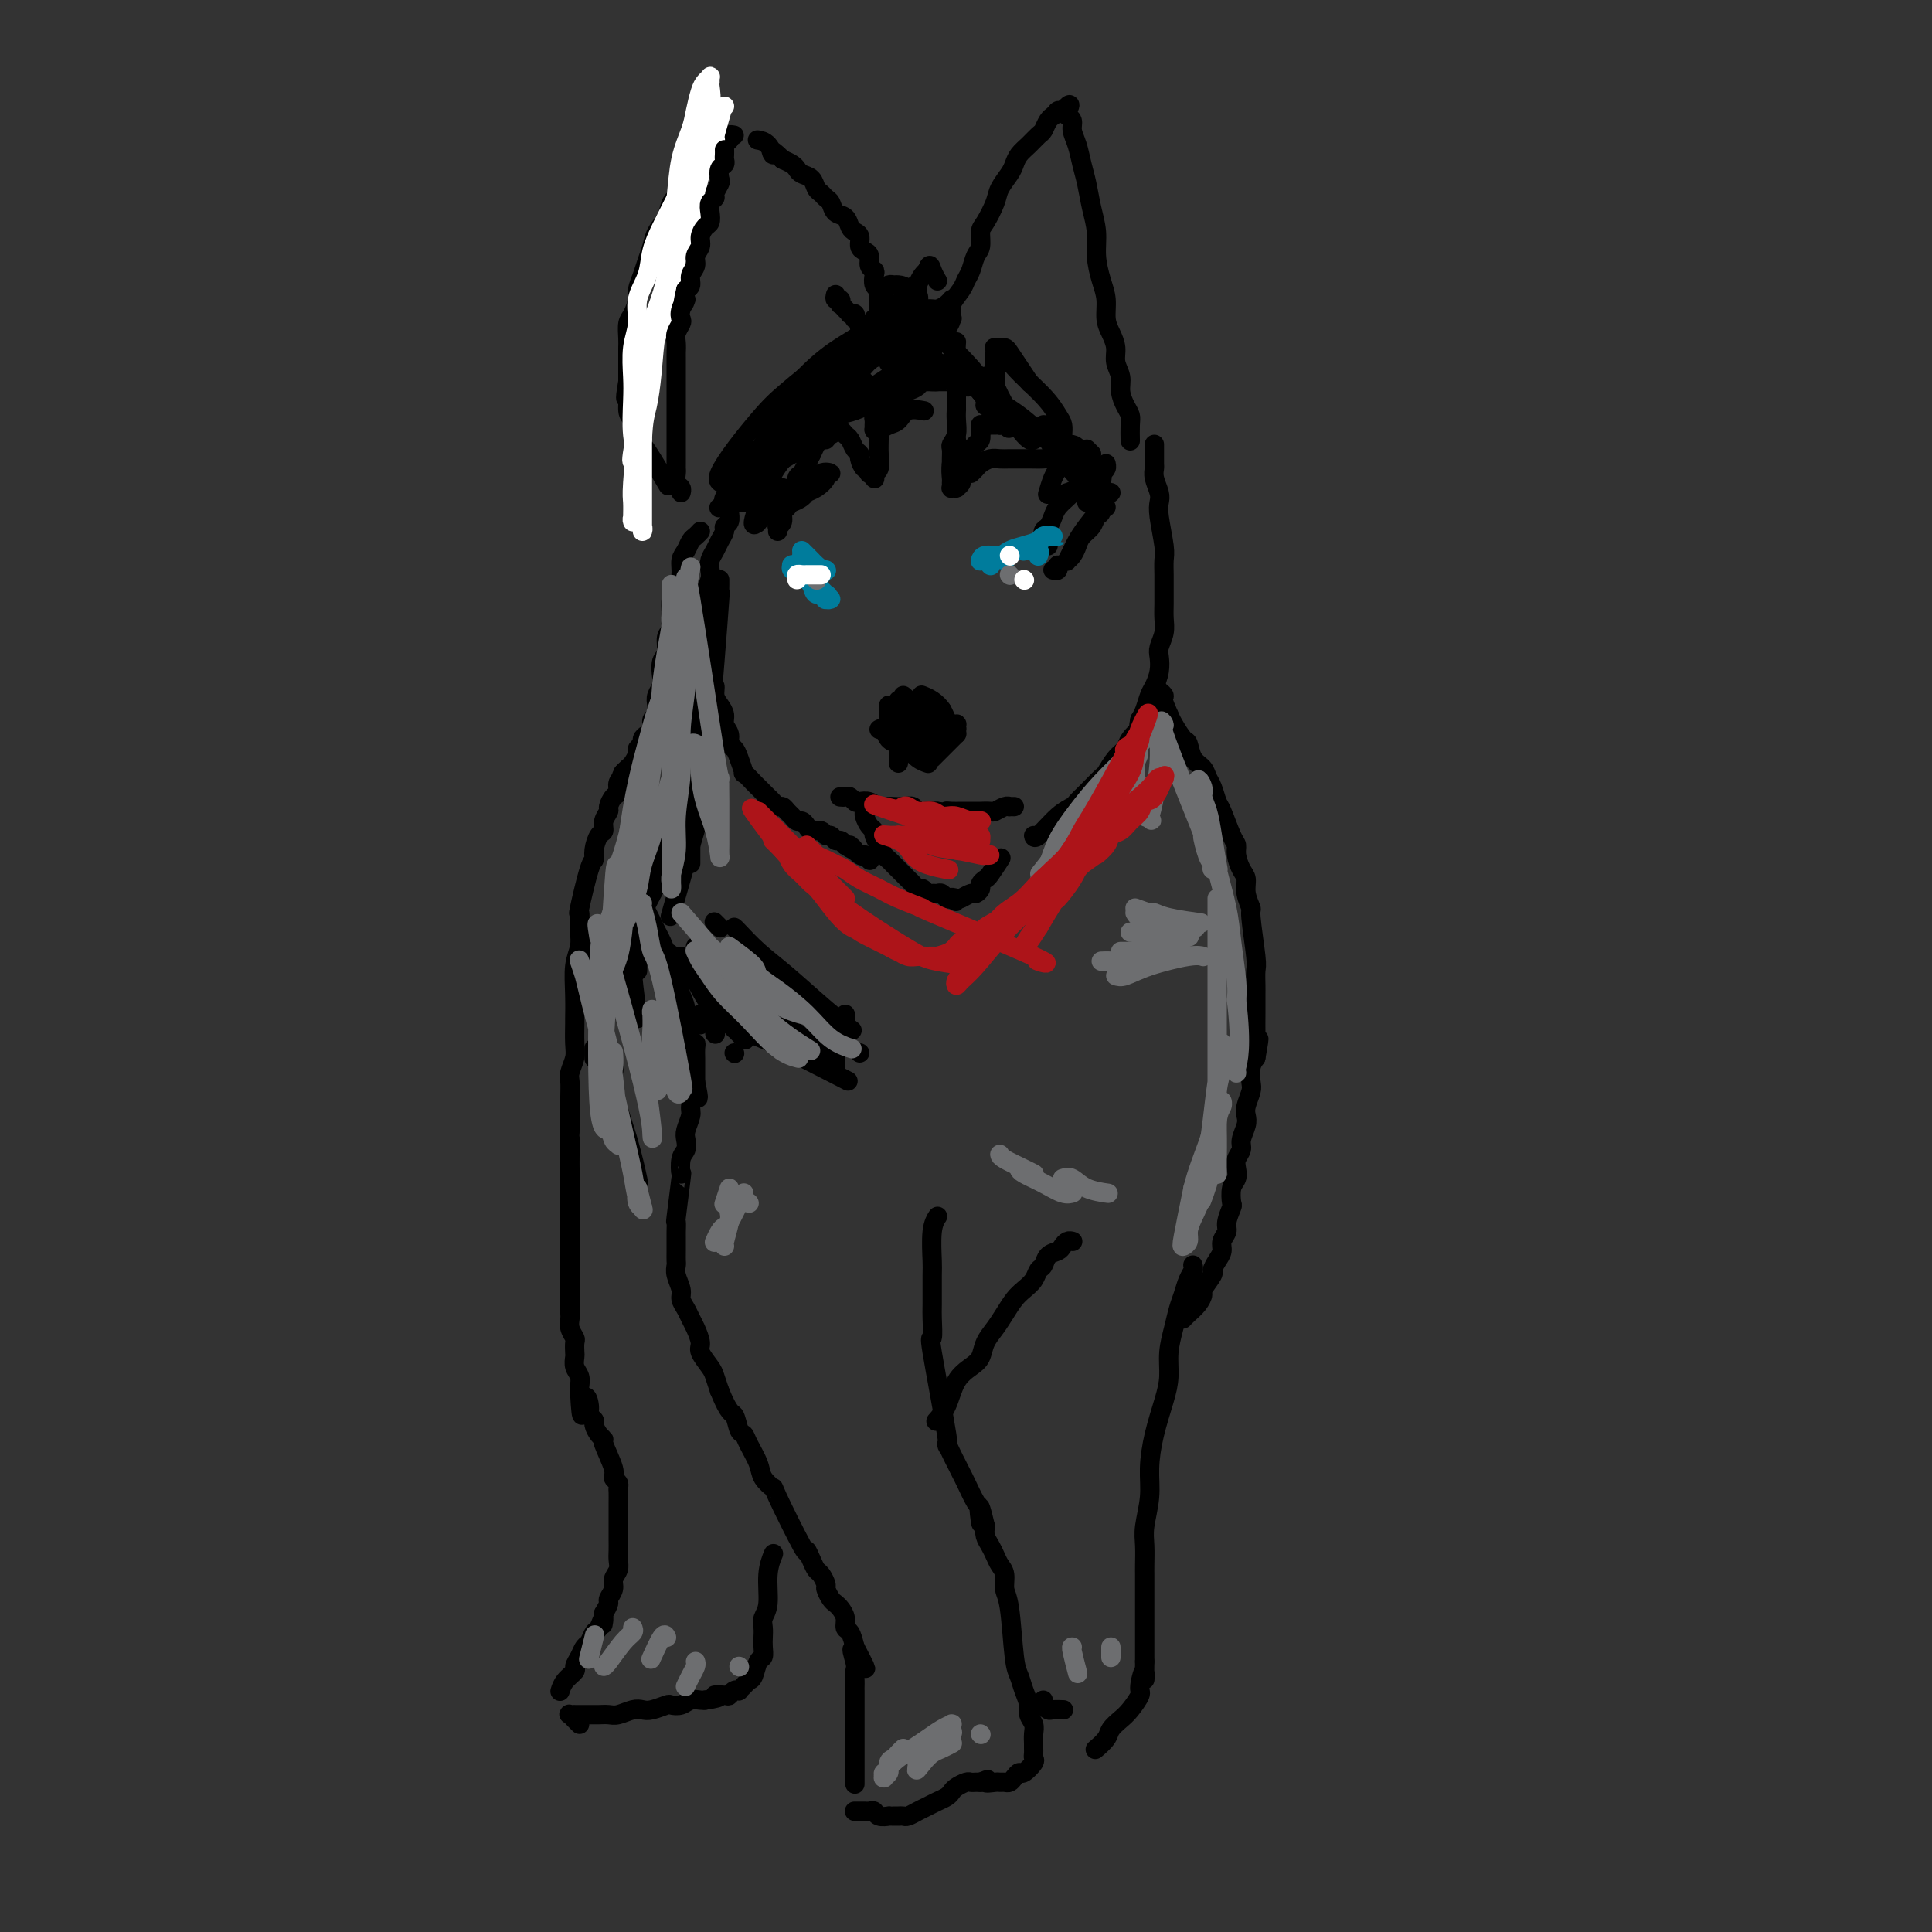 <svg viewBox='0 0 400 400' version='1.1' xmlns='http://www.w3.org/2000/svg' xmlns:xlink='http://www.w3.org/1999/xlink'><rect x="0" y="0" width="400" height="400" fill="#333333" stroke="none"/><g fill='none' stroke='#000000' stroke-width='4' stroke-linecap='round' stroke-linejoin='round'><path d='M173,61c-0.111,0.455 -0.222,0.910 0,1c0.222,0.090 0.778,-0.186 1,0c0.222,0.186 0.111,0.833 0,1c-0.111,0.167 -0.222,-0.148 0,0c0.222,0.148 0.778,0.757 1,1c0.222,0.243 0.111,0.118 0,0c-0.111,-0.118 -0.222,-0.229 0,0c0.222,0.229 0.778,0.797 1,1c0.222,0.203 0.111,0.039 0,0c-0.111,-0.039 -0.222,0.045 0,0c0.222,-0.045 0.777,-0.219 1,0c0.223,0.219 0.115,0.832 0,1c-0.115,0.168 -0.237,-0.109 0,0c0.237,0.109 0.834,0.602 1,1c0.166,0.398 -0.100,0.699 0,1c0.100,0.301 0.567,0.602 1,1c0.433,0.398 0.833,0.895 1,1c0.167,0.105 0.101,-0.181 0,0c-0.101,0.181 -0.237,0.830 0,1c0.237,0.170 0.847,-0.140 1,0c0.153,0.140 -0.151,0.730 0,1c0.151,0.270 0.757,0.220 1,0c0.243,-0.220 0.121,-0.610 0,-1'/><path d='M182,71c1.392,1.595 0.373,0.582 0,0c-0.373,-0.582 -0.100,-0.734 0,-1c0.100,-0.266 0.027,-0.648 0,-1c-0.027,-0.352 -0.007,-0.674 0,-1c0.007,-0.326 0.002,-0.654 0,-1c-0.002,-0.346 0.001,-0.709 0,-1c-0.001,-0.291 -0.004,-0.511 0,-1c0.004,-0.489 0.015,-1.248 0,-2c-0.015,-0.752 -0.055,-1.497 0,-2c0.055,-0.503 0.207,-0.764 0,-1c-0.207,-0.236 -0.773,-0.448 -1,-1c-0.227,-0.552 -0.116,-1.443 0,-2c0.116,-0.557 0.237,-0.778 0,-1c-0.237,-0.222 -0.833,-0.444 -1,-1c-0.167,-0.556 0.096,-1.444 0,-2c-0.096,-0.556 -0.551,-0.778 -1,-1c-0.449,-0.222 -0.893,-0.445 -1,-1c-0.107,-0.555 0.122,-1.443 0,-2c-0.122,-0.557 -0.596,-0.783 -1,-1c-0.404,-0.217 -0.738,-0.425 -1,-1c-0.262,-0.575 -0.451,-1.516 -1,-2c-0.549,-0.484 -1.457,-0.510 -2,-1c-0.543,-0.490 -0.722,-1.445 -1,-2c-0.278,-0.555 -0.656,-0.712 -1,-1c-0.344,-0.288 -0.656,-0.707 -1,-1c-0.344,-0.293 -0.721,-0.460 -1,-1c-0.279,-0.540 -0.459,-1.454 -1,-2c-0.541,-0.546 -1.444,-0.724 -2,-1c-0.556,-0.276 -0.765,-0.651 -1,-1c-0.235,-0.349 -0.496,-0.671 -1,-1c-0.504,-0.329 -1.252,-0.664 -2,-1'/><path d='M162,33c-3.209,-3.215 -2.231,-1.254 -2,-1c0.231,0.254 -0.284,-1.201 -1,-2c-0.716,-0.799 -1.633,-0.943 -2,-1c-0.367,-0.057 -0.183,-0.029 0,0'/><path d='M152,28c-0.469,-0.087 -0.938,-0.175 -1,0c-0.062,0.175 0.282,0.612 0,1c-0.282,0.388 -1.192,0.726 -2,1c-0.808,0.274 -1.515,0.482 -2,1c-0.485,0.518 -0.750,1.345 -1,2c-0.250,0.655 -0.486,1.137 -1,2c-0.514,0.863 -1.307,2.107 -2,3c-0.693,0.893 -1.285,1.435 -2,2c-0.715,0.565 -1.554,1.151 -2,2c-0.446,0.849 -0.501,1.959 -1,3c-0.499,1.041 -1.444,2.012 -2,3c-0.556,0.988 -0.723,1.993 -1,3c-0.277,1.007 -0.666,2.017 -1,3c-0.334,0.983 -0.615,1.939 -1,3c-0.385,1.061 -0.874,2.227 -1,3c-0.126,0.773 0.110,1.151 0,2c-0.110,0.849 -0.565,2.167 -1,3c-0.435,0.833 -0.849,1.181 -1,2c-0.151,0.819 -0.041,2.109 0,3c0.041,0.891 0.011,1.383 0,2c-0.011,0.617 -0.003,1.358 0,2c0.003,0.642 0.001,1.183 0,2c-0.001,0.817 -0.000,1.908 0,3'/><path d='M130,79c-0.916,5.314 -0.204,3.100 0,3c0.204,-0.100 -0.098,1.913 0,3c0.098,1.087 0.598,1.248 1,2c0.402,0.752 0.707,2.094 1,3c0.293,0.906 0.573,1.377 1,2c0.427,0.623 0.999,1.399 2,3c1.001,1.601 2.429,4.029 3,5c0.571,0.971 0.286,0.486 0,0'/><path d='M181,69c0.325,-0.301 0.650,-0.601 1,-1c0.350,-0.399 0.724,-0.895 1,-1c0.276,-0.105 0.455,0.182 1,0c0.545,-0.182 1.454,-0.832 2,-1c0.546,-0.168 0.727,0.147 1,0c0.273,-0.147 0.639,-0.757 1,-1c0.361,-0.243 0.716,-0.121 1,0c0.284,0.121 0.497,0.239 1,0c0.503,-0.239 1.298,-0.835 2,-1c0.702,-0.165 1.312,0.100 2,0c0.688,-0.100 1.454,-0.565 2,-1c0.546,-0.435 0.870,-0.838 1,-1c0.130,-0.162 0.065,-0.081 0,0'/><path d='M194,71c-0.092,0.179 -0.184,0.358 0,0c0.184,-0.358 0.645,-1.254 1,-2c0.355,-0.746 0.606,-1.341 1,-2c0.394,-0.659 0.932,-1.383 1,-2c0.068,-0.617 -0.333,-1.128 0,-2c0.333,-0.872 1.400,-2.105 2,-3c0.600,-0.895 0.735,-1.451 1,-2c0.265,-0.549 0.661,-1.090 1,-2c0.339,-0.910 0.620,-2.190 1,-3c0.380,-0.810 0.860,-1.150 1,-2c0.140,-0.850 -0.061,-2.209 0,-3c0.061,-0.791 0.384,-1.013 1,-2c0.616,-0.987 1.526,-2.740 2,-4c0.474,-1.260 0.511,-2.028 1,-3c0.489,-0.972 1.430,-2.148 2,-3c0.570,-0.852 0.769,-1.379 1,-2c0.231,-0.621 0.495,-1.336 1,-2c0.505,-0.664 1.250,-1.278 2,-2c0.750,-0.722 1.507,-1.551 2,-2c0.493,-0.449 0.724,-0.516 1,-1c0.276,-0.484 0.596,-1.383 1,-2c0.404,-0.617 0.892,-0.950 1,-1c0.108,-0.050 -0.164,0.183 0,0c0.164,-0.183 0.766,-0.781 1,-1c0.234,-0.219 0.102,-0.059 0,0c-0.102,0.059 -0.172,0.017 0,0c0.172,-0.017 0.586,-0.008 1,0'/><path d='M220,23c2.255,-2.526 1.392,-0.840 1,0c-0.392,0.840 -0.312,0.836 0,1c0.312,0.164 0.857,0.496 1,1c0.143,0.504 -0.117,1.179 0,2c0.117,0.821 0.610,1.786 1,3c0.390,1.214 0.678,2.676 1,4c0.322,1.324 0.677,2.510 1,4c0.323,1.490 0.612,3.283 1,5c0.388,1.717 0.874,3.359 1,5c0.126,1.641 -0.107,3.282 0,5c0.107,1.718 0.555,3.513 1,5c0.445,1.487 0.889,2.666 1,4c0.111,1.334 -0.110,2.821 0,4c0.110,1.179 0.551,2.048 1,3c0.449,0.952 0.908,1.988 1,3c0.092,1.012 -0.182,2.001 0,3c0.182,0.999 0.819,2.009 1,3c0.181,0.991 -0.095,1.961 0,3c0.095,1.039 0.561,2.145 1,3c0.439,0.855 0.850,1.458 1,2c0.150,0.542 0.040,1.021 0,2c-0.040,0.979 -0.011,2.456 0,3c0.011,0.544 0.003,0.155 0,0c-0.003,-0.155 -0.002,-0.078 0,0'/></g>
<g fill='none' stroke='#FFFFFF' stroke-width='4' stroke-linecap='round' stroke-linejoin='round'><path d='M150,22c-0.359,0.191 -0.719,0.382 -1,1c-0.281,0.618 -0.484,1.662 -1,3c-0.516,1.338 -1.345,2.968 -2,4c-0.655,1.032 -1.135,1.464 -2,3c-0.865,1.536 -2.114,4.174 -3,6c-0.886,1.826 -1.408,2.840 -2,4c-0.592,1.160 -1.254,2.466 -2,4c-0.746,1.534 -1.577,3.297 -2,5c-0.423,1.703 -0.439,3.347 -1,5c-0.561,1.653 -1.667,3.313 -2,5c-0.333,1.687 0.106,3.399 0,5c-0.106,1.601 -0.757,3.091 -1,5c-0.243,1.909 -0.079,4.236 0,6c0.079,1.764 0.074,2.965 0,5c-0.074,2.035 -0.217,4.905 0,7c0.217,2.095 0.794,3.415 1,5c0.206,1.585 0.041,3.433 0,5c-0.041,1.567 0.042,2.851 0,4c-0.042,1.149 -0.207,2.163 0,3c0.207,0.837 0.788,1.497 1,2c0.212,0.503 0.057,0.849 0,1c-0.057,0.151 -0.015,0.108 0,0c0.015,-0.108 0.004,-0.280 0,-1c-0.004,-0.720 -0.001,-1.987 0,-3c0.001,-1.013 0.000,-1.773 0,-3c-0.000,-1.227 -0.000,-2.922 0,-5c0.000,-2.078 0.000,-4.539 0,-7'/><path d='M133,91c0.174,-4.217 0.610,-5.259 1,-7c0.390,-1.741 0.735,-4.181 1,-7c0.265,-2.819 0.451,-6.016 1,-9c0.549,-2.984 1.460,-5.754 2,-9c0.540,-3.246 0.708,-6.969 1,-10c0.292,-3.031 0.708,-5.372 1,-8c0.292,-2.628 0.459,-5.544 1,-8c0.541,-2.456 1.455,-4.451 2,-6c0.545,-1.549 0.720,-2.651 1,-4c0.280,-1.349 0.664,-2.946 1,-4c0.336,-1.054 0.626,-1.564 1,-2c0.374,-0.436 0.834,-0.799 1,-1c0.166,-0.201 0.038,-0.241 0,0c-0.038,0.241 0.016,0.761 0,1c-0.016,0.239 -0.100,0.196 0,1c0.100,0.804 0.384,2.456 0,4c-0.384,1.544 -1.436,2.980 -2,5c-0.564,2.020 -0.640,4.622 -1,7c-0.360,2.378 -1.003,4.531 -2,7c-0.997,2.469 -2.348,5.254 -3,8c-0.652,2.746 -0.605,5.455 -1,8c-0.395,2.545 -1.233,4.928 -2,7c-0.767,2.072 -1.463,3.834 -2,6c-0.537,2.166 -0.914,4.737 -1,7c-0.086,2.263 0.118,4.218 0,6c-0.118,1.782 -0.559,3.391 -1,5'/><path d='M132,88c-2.320,12.081 -0.621,6.283 0,5c0.621,-1.283 0.163,1.950 0,4c-0.163,2.050 -0.029,2.917 0,4c0.029,1.083 -0.045,2.381 0,3c0.045,0.619 0.208,0.558 0,1c-0.208,0.442 -0.788,1.385 -1,2c-0.212,0.615 -0.057,0.901 0,1c0.057,0.099 0.014,0.011 0,0c-0.014,-0.011 -0.001,0.057 0,0c0.001,-0.057 -0.011,-0.237 0,-1c0.011,-0.763 0.046,-2.110 0,-3c-0.046,-0.890 -0.174,-1.324 0,-4c0.174,-2.676 0.650,-7.593 1,-11c0.350,-3.407 0.573,-5.305 1,-8c0.427,-2.695 1.056,-6.186 2,-9c0.944,-2.814 2.203,-4.949 3,-8c0.797,-3.051 1.132,-7.017 2,-10c0.868,-2.983 2.270,-4.983 3,-7c0.730,-2.017 0.788,-4.050 1,-6c0.212,-1.950 0.578,-3.818 1,-5c0.422,-1.182 0.902,-1.680 1,-2c0.098,-0.320 -0.184,-0.463 0,-1c0.184,-0.537 0.834,-1.468 1,-2c0.166,-0.532 -0.152,-0.664 0,-1c0.152,-0.336 0.773,-0.874 1,-1c0.227,-0.126 0.061,0.162 0,0c-0.061,-0.162 -0.016,-0.774 0,-1c0.016,-0.226 0.005,-0.064 0,0c-0.005,0.064 -0.002,0.032 0,0'/><path d='M148,28c2.500,-8.833 1.250,-4.417 0,0'/></g>
<g fill='none' stroke='#000000' stroke-width='4' stroke-linecap='round' stroke-linejoin='round'><path d='M150,31c0.008,0.336 0.016,0.671 0,1c-0.016,0.329 -0.056,0.650 0,1c0.056,0.350 0.207,0.727 0,1c-0.207,0.273 -0.772,0.440 -1,1c-0.228,0.560 -0.117,1.511 0,2c0.117,0.489 0.241,0.515 0,1c-0.241,0.485 -0.849,1.429 -1,2c-0.151,0.571 0.153,0.768 0,1c-0.153,0.232 -0.763,0.499 -1,1c-0.237,0.501 -0.101,1.236 0,2c0.101,0.764 0.167,1.555 0,2c-0.167,0.445 -0.565,0.542 -1,1c-0.435,0.458 -0.905,1.277 -1,2c-0.095,0.723 0.186,1.349 0,2c-0.186,0.651 -0.837,1.326 -1,2c-0.163,0.674 0.162,1.346 0,2c-0.162,0.654 -0.813,1.292 -1,2c-0.187,0.708 0.089,1.488 0,2c-0.089,0.512 -0.545,0.756 -1,1'/><path d='M142,60c-1.178,4.848 -0.123,2.468 0,2c0.123,-0.468 -0.685,0.976 -1,2c-0.315,1.024 -0.137,1.626 0,2c0.137,0.374 0.233,0.518 0,1c-0.233,0.482 -0.794,1.300 -1,2c-0.206,0.700 -0.055,1.280 0,2c0.055,0.720 0.015,1.578 0,2c-0.015,0.422 -0.004,0.406 0,1c0.004,0.594 0.001,1.797 0,3c-0.001,1.203 -0.000,2.405 0,3c0.000,0.595 0.000,0.582 0,1c-0.000,0.418 -0.000,1.268 0,2c0.000,0.732 0.000,1.347 0,2c-0.000,0.653 -0.000,1.344 0,2c0.000,0.656 0.000,1.279 0,2c-0.000,0.721 -0.000,1.541 0,2c0.000,0.459 0.000,0.556 0,1c-0.000,0.444 -0.001,1.236 0,2c0.001,0.764 0.004,1.500 0,2c-0.004,0.500 -0.015,0.765 0,1c0.015,0.235 0.057,0.442 0,1c-0.057,0.558 -0.211,1.469 0,2c0.211,0.531 0.788,0.681 1,1c0.212,0.319 0.061,0.805 0,1c-0.061,0.195 -0.030,0.097 0,0'/><path d='M151,105c0.009,-0.059 0.017,-0.119 0,0c-0.017,0.119 -0.060,0.416 0,1c0.060,0.584 0.224,1.455 0,2c-0.224,0.545 -0.834,0.765 -1,1c-0.166,0.235 0.113,0.486 0,1c-0.113,0.514 -0.618,1.292 -1,2c-0.382,0.708 -0.642,1.347 -1,2c-0.358,0.653 -0.814,1.319 -1,2c-0.186,0.681 -0.103,1.377 0,2c0.103,0.623 0.224,1.174 0,2c-0.224,0.826 -0.793,1.929 -1,3c-0.207,1.071 -0.052,2.111 0,3c0.052,0.889 -0.000,1.628 0,2c0.000,0.372 0.053,0.379 0,1c-0.053,0.621 -0.210,1.857 0,3c0.210,1.143 0.787,2.192 1,3c0.213,0.808 0.061,1.374 0,2c-0.061,0.626 -0.030,1.313 0,2'/><path d='M147,139c0.393,3.059 0.875,2.706 1,3c0.125,0.294 -0.106,1.233 0,2c0.106,0.767 0.549,1.361 1,2c0.451,0.639 0.908,1.323 1,2c0.092,0.677 -0.183,1.349 0,2c0.183,0.651 0.824,1.282 1,2c0.176,0.718 -0.112,1.521 0,2c0.112,0.479 0.625,0.632 1,1c0.375,0.368 0.611,0.949 1,2c0.389,1.051 0.930,2.572 1,3c0.070,0.428 -0.332,-0.236 0,0c0.332,0.236 1.398,1.372 2,2c0.602,0.628 0.739,0.747 1,1c0.261,0.253 0.647,0.641 1,1c0.353,0.359 0.672,0.688 1,1c0.328,0.312 0.665,0.608 1,1c0.335,0.392 0.667,0.879 1,1c0.333,0.121 0.666,-0.126 1,0c0.334,0.126 0.667,0.625 1,1c0.333,0.375 0.666,0.626 1,1c0.334,0.374 0.671,0.870 1,1c0.329,0.130 0.651,-0.105 1,0c0.349,0.105 0.723,0.549 1,1c0.277,0.451 0.455,0.909 1,1c0.545,0.091 1.455,-0.187 2,0c0.545,0.187 0.723,0.837 1,1c0.277,0.163 0.651,-0.163 1,0c0.349,0.163 0.671,0.813 1,1c0.329,0.187 0.665,-0.089 1,0c0.335,0.089 0.667,0.545 1,1'/><path d='M175,175c3.366,2.195 1.280,0.182 1,0c-0.280,-0.182 1.244,1.467 2,2c0.756,0.533 0.742,-0.049 1,0c0.258,0.049 0.788,0.728 1,1c0.212,0.272 0.106,0.136 0,0'/><path d='M239,92c-0.001,0.365 -0.001,0.730 0,1c0.001,0.270 0.004,0.446 0,1c-0.004,0.554 -0.015,1.485 0,2c0.015,0.515 0.056,0.613 0,1c-0.056,0.387 -0.207,1.062 0,2c0.207,0.938 0.774,2.137 1,3c0.226,0.863 0.113,1.389 0,2c-0.113,0.611 -0.227,1.307 0,3c0.227,1.693 0.793,4.382 1,6c0.207,1.618 0.055,2.166 0,3c-0.055,0.834 -0.014,1.955 0,3c0.014,1.045 -0.000,2.013 0,3c0.000,0.987 0.014,1.993 0,3c-0.014,1.007 -0.055,2.016 0,3c0.055,0.984 0.208,1.944 0,3c-0.208,1.056 -0.777,2.207 -1,3c-0.223,0.793 -0.101,1.227 0,2c0.101,0.773 0.182,1.884 0,3c-0.182,1.116 -0.626,2.237 -1,3c-0.374,0.763 -0.678,1.167 -1,2c-0.322,0.833 -0.664,2.095 -1,3c-0.336,0.905 -0.668,1.452 -1,2'/><path d='M236,149c-0.662,3.143 0.183,2.002 0,2c-0.183,-0.002 -1.395,1.135 -2,2c-0.605,0.865 -0.602,1.457 -1,2c-0.398,0.543 -1.196,1.038 -2,2c-0.804,0.962 -1.615,2.390 -2,3c-0.385,0.610 -0.345,0.402 -1,1c-0.655,0.598 -2.004,2.004 -3,3c-0.996,0.996 -1.640,1.584 -2,2c-0.360,0.416 -0.436,0.661 -1,1c-0.564,0.339 -1.615,0.771 -3,2c-1.385,1.229 -3.104,3.254 -4,4c-0.896,0.746 -0.970,0.213 -1,0c-0.030,-0.213 -0.015,-0.107 0,0'/><path d='M174,165c-0.090,-0.008 -0.180,-0.016 0,0c0.180,0.016 0.629,0.056 1,0c0.371,-0.056 0.666,-0.207 1,0c0.334,0.207 0.709,0.774 1,1c0.291,0.226 0.497,0.113 1,0c0.503,-0.113 1.303,-0.226 2,0c0.697,0.226 1.290,0.792 2,1c0.710,0.208 1.537,0.060 2,0c0.463,-0.060 0.561,-0.030 1,0c0.439,0.030 1.220,0.061 2,0c0.780,-0.061 1.560,-0.212 2,0c0.440,0.212 0.542,0.788 1,1c0.458,0.212 1.274,0.061 2,0c0.726,-0.061 1.363,-0.030 2,0'/><path d='M194,168c3.515,0.464 2.302,0.124 2,0c-0.302,-0.124 0.305,-0.033 1,0c0.695,0.033 1.477,0.009 2,0c0.523,-0.009 0.788,-0.003 1,0c0.212,0.003 0.370,0.002 1,0c0.630,-0.002 1.730,-0.004 2,0c0.270,0.004 -0.292,0.015 0,0c0.292,-0.015 1.436,-0.057 2,0c0.564,0.057 0.547,0.211 1,0c0.453,-0.211 1.376,-0.789 2,-1c0.624,-0.211 0.951,-0.057 1,0c0.049,0.057 -0.179,0.015 0,0c0.179,-0.015 0.765,-0.004 1,0c0.235,0.004 0.117,0.002 0,0'/><path d='M179,167c0.022,0.363 0.044,0.727 0,1c-0.044,0.273 -0.152,0.457 0,1c0.152,0.543 0.566,1.445 1,2c0.434,0.555 0.890,0.765 1,1c0.110,0.235 -0.125,0.497 0,1c0.125,0.503 0.611,1.248 1,2c0.389,0.752 0.682,1.511 1,2c0.318,0.489 0.663,0.708 1,1c0.337,0.292 0.668,0.655 1,1c0.332,0.345 0.666,0.671 1,1c0.334,0.329 0.667,0.662 1,1c0.333,0.338 0.667,0.683 1,1c0.333,0.317 0.667,0.607 1,1c0.333,0.393 0.667,0.890 1,1c0.333,0.110 0.667,-0.168 1,0c0.333,0.168 0.667,0.781 1,1c0.333,0.219 0.667,0.045 1,0c0.333,-0.045 0.667,0.039 1,0c0.333,-0.039 0.667,-0.203 1,0c0.333,0.203 0.667,0.772 1,1c0.333,0.228 0.667,0.114 1,0'/><path d='M197,186c1.959,1.242 0.356,0.348 0,0c-0.356,-0.348 0.536,-0.149 1,0c0.464,0.149 0.502,0.247 1,0c0.498,-0.247 1.457,-0.840 2,-1c0.543,-0.160 0.669,0.114 1,0c0.331,-0.114 0.867,-0.616 1,-1c0.133,-0.384 -0.136,-0.650 0,-1c0.136,-0.350 0.676,-0.785 1,-1c0.324,-0.215 0.434,-0.212 1,-1c0.566,-0.788 1.590,-2.368 2,-3c0.410,-0.632 0.205,-0.316 0,0'/><path d='M185,148c0.002,0.333 0.004,0.667 0,1c-0.004,0.333 -0.015,0.667 0,1c0.015,0.333 0.057,0.666 0,1c-0.057,0.334 -0.211,0.668 0,1c0.211,0.332 0.789,0.662 1,1c0.211,0.338 0.057,0.683 0,1c-0.057,0.317 -0.015,0.606 0,1c0.015,0.394 0.004,0.895 0,1c-0.004,0.105 -0.001,-0.185 0,0c0.001,0.185 0.000,0.845 0,1c-0.000,0.155 -0.000,-0.196 0,0c0.000,0.196 0.000,0.938 0,1c-0.000,0.062 -0.000,-0.557 0,-1c0.000,-0.443 0.000,-0.711 0,-1c-0.000,-0.289 -0.000,-0.598 0,-1c0.000,-0.402 0.000,-0.895 0,-1c-0.000,-0.105 -0.000,0.178 0,0c0.000,-0.178 0.000,-0.818 0,-1c-0.000,-0.182 -0.000,0.092 0,0c0.000,-0.092 0.000,-0.550 0,-1c-0.000,-0.450 -0.000,-0.890 0,-1c0.000,-0.110 0.000,0.112 0,0c-0.000,-0.112 -0.000,-0.556 0,-1'/><path d='M186,150c-0.064,-1.083 -0.225,-0.290 0,0c0.225,0.290 0.835,0.078 1,0c0.165,-0.078 -0.114,-0.021 0,0c0.114,0.021 0.619,0.006 1,0c0.381,-0.006 0.636,-0.001 1,0c0.364,0.001 0.838,0.000 1,0c0.162,-0.000 0.013,-0.000 0,0c-0.013,0.000 0.111,0.000 1,0c0.889,-0.000 2.544,0.000 3,0c0.456,-0.000 -0.285,-0.000 0,0c0.285,0.000 1.597,0.000 2,0c0.403,-0.000 -0.102,-0.001 0,0c0.102,0.001 0.812,0.004 1,0c0.188,-0.004 -0.146,-0.015 0,0c0.146,0.015 0.772,0.056 1,0c0.228,-0.056 0.057,-0.207 0,0c-0.057,0.207 -0.002,0.774 0,1c0.002,0.226 -0.051,0.112 0,0c0.051,-0.112 0.206,-0.223 0,0c-0.206,0.223 -0.773,0.778 -1,1c-0.227,0.222 -0.113,0.111 0,0'/><path d='M197,152c1.751,0.244 0.629,-0.145 0,0c-0.629,0.145 -0.764,0.823 -1,1c-0.236,0.177 -0.574,-0.149 -1,0c-0.426,0.149 -0.939,0.772 -1,1c-0.061,0.228 0.330,0.062 0,0c-0.330,-0.062 -1.381,-0.021 -2,0c-0.619,0.021 -0.807,0.021 -1,0c-0.193,-0.021 -0.392,-0.062 -1,0c-0.608,0.062 -1.627,0.227 -2,0c-0.373,-0.227 -0.101,-0.845 0,-1c0.101,-0.155 0.030,0.152 0,0c-0.030,-0.152 -0.019,-0.762 0,-1c0.019,-0.238 0.046,-0.102 0,0c-0.046,0.102 -0.166,0.171 0,0c0.166,-0.171 0.619,-0.582 1,-1c0.381,-0.418 0.690,-0.844 1,-1c0.310,-0.156 0.622,-0.042 1,0c0.378,0.042 0.822,0.012 1,0c0.178,-0.012 0.089,-0.006 0,0'/><path d='M186,145c0.061,0.423 0.121,0.845 0,1c-0.121,0.155 -0.424,0.041 0,1c0.424,0.959 1.576,2.989 2,4c0.424,1.011 0.121,1.003 0,1c-0.121,-0.003 -0.061,-0.002 0,0'/><path d='M186,147c0.022,-0.030 0.045,-0.061 0,0c-0.045,0.061 -0.156,0.212 0,1c0.156,0.788 0.581,2.212 1,3c0.419,0.788 0.834,0.939 1,1c0.166,0.061 0.083,0.030 0,0'/><path d='M184,148c0.325,-0.210 0.650,-0.420 1,0c0.350,0.420 0.724,1.472 1,2c0.276,0.528 0.452,0.534 1,1c0.548,0.466 1.466,1.393 2,2c0.534,0.607 0.682,0.894 1,1c0.318,0.106 0.805,0.030 1,0c0.195,-0.030 0.097,-0.015 0,0'/><path d='M191,144c-0.172,-0.067 -0.344,-0.133 0,0c0.344,0.133 1.203,0.467 2,1c0.797,0.533 1.533,1.267 2,2c0.467,0.733 0.664,1.467 1,2c0.336,0.533 0.810,0.867 1,1c0.190,0.133 0.095,0.067 0,0'/><path d='M187,144c0.251,0.204 0.502,0.409 1,1c0.498,0.591 1.244,1.570 2,2c0.756,0.430 1.522,0.311 2,1c0.478,0.689 0.667,2.185 1,3c0.333,0.815 0.809,0.947 1,1c0.191,0.053 0.095,0.026 0,0'/><path d='M195,147c0.008,0.506 0.016,1.011 0,1c-0.016,-0.011 -0.056,-0.539 0,0c0.056,0.539 0.207,2.145 0,3c-0.207,0.855 -0.774,0.959 -1,1c-0.226,0.041 -0.113,0.021 0,0'/><path d='M186,148c0.002,-0.180 0.004,-0.360 0,0c-0.004,0.360 -0.015,1.259 0,2c0.015,0.741 0.056,1.322 0,2c-0.056,0.678 -0.207,1.452 0,2c0.207,0.548 0.774,0.871 1,1c0.226,0.129 0.113,0.065 0,0'/><path d='M182,151c0.357,-0.201 0.714,-0.401 1,0c0.286,0.401 0.501,1.404 1,2c0.499,0.596 1.283,0.787 2,1c0.717,0.213 1.367,0.449 2,1c0.633,0.551 1.247,1.418 2,2c0.753,0.582 1.644,0.881 2,1c0.356,0.119 0.178,0.060 0,0'/><path d='M193,152c-0.415,-0.202 -0.829,-0.404 -1,0c-0.171,0.404 -0.098,1.415 0,2c0.098,0.585 0.222,0.744 0,1c-0.222,0.256 -0.791,0.607 -1,1c-0.209,0.393 -0.060,0.826 0,1c0.060,0.174 0.030,0.087 0,0'/><path d='M198,152c0.089,-0.089 0.179,-0.179 0,0c-0.179,0.179 -0.626,0.626 -1,1c-0.374,0.374 -0.675,0.675 -1,1c-0.325,0.325 -0.675,0.675 -1,1c-0.325,0.325 -0.626,0.626 -1,1c-0.374,0.374 -0.821,0.821 -1,1c-0.179,0.179 -0.089,0.089 0,0'/><path d='M184,146c0.000,0.733 0.000,1.467 0,2c0.000,0.533 0.000,0.867 0,1c0.000,0.133 0.000,0.067 0,0'/><path d='M167,97c0.081,-0.096 0.162,-0.192 0,0c-0.162,0.192 -0.568,0.671 -1,1c-0.432,0.329 -0.890,0.507 -1,1c-0.110,0.493 0.129,1.301 0,2c-0.129,0.699 -0.627,1.287 -1,2c-0.373,0.713 -0.622,1.549 -1,2c-0.378,0.451 -0.886,0.518 -1,1c-0.114,0.482 0.166,1.380 0,2c-0.166,0.620 -0.777,0.962 -1,1c-0.223,0.038 -0.057,-0.229 0,0c0.057,0.229 0.004,0.955 0,1c-0.004,0.045 0.039,-0.592 0,-1c-0.039,-0.408 -0.161,-0.588 0,-1c0.161,-0.412 0.607,-1.055 1,-2c0.393,-0.945 0.735,-2.193 1,-3c0.265,-0.807 0.452,-1.175 1,-2c0.548,-0.825 1.455,-2.107 2,-3c0.545,-0.893 0.727,-1.398 1,-2c0.273,-0.602 0.636,-1.301 1,-2'/><path d='M168,94c1.266,-2.708 0.930,-1.978 1,-2c0.070,-0.022 0.544,-0.794 1,-1c0.456,-0.206 0.892,0.155 1,0c0.108,-0.155 -0.112,-0.827 0,-1c0.112,-0.173 0.555,0.153 1,0c0.445,-0.153 0.893,-0.785 1,-1c0.107,-0.215 -0.126,-0.012 0,0c0.126,0.012 0.612,-0.165 1,0c0.388,0.165 0.678,0.673 1,1c0.322,0.327 0.678,0.474 1,1c0.322,0.526 0.612,1.432 1,2c0.388,0.568 0.875,0.797 1,1c0.125,0.203 -0.111,0.379 0,1c0.111,0.621 0.569,1.687 1,2c0.431,0.313 0.833,-0.126 1,0c0.167,0.126 0.097,0.818 0,1c-0.097,0.182 -0.222,-0.147 0,0c0.222,0.147 0.791,0.768 1,1c0.209,0.232 0.060,0.075 0,0c-0.060,-0.075 -0.030,-0.067 0,0c0.030,0.067 0.061,0.195 0,0c-0.061,-0.195 -0.212,-0.711 0,-1c0.212,-0.289 0.789,-0.351 1,-1c0.211,-0.649 0.057,-1.885 0,-3c-0.057,-1.115 -0.015,-2.108 0,-3c0.015,-0.892 0.004,-1.683 0,-2c-0.004,-0.317 -0.002,-0.158 0,0'/><path d='M187,79c-0.210,-0.000 -0.420,-0.000 0,0c0.420,0.000 1.469,0.000 2,0c0.531,-0.000 0.544,-0.000 1,0c0.456,0.000 1.355,0.000 2,0c0.645,-0.000 1.037,-0.001 2,0c0.963,0.001 2.496,0.004 3,0c0.504,-0.004 -0.021,-0.015 0,0c0.021,0.015 0.588,0.056 1,0c0.412,-0.056 0.670,-0.208 1,0c0.330,0.208 0.733,0.778 1,1c0.267,0.222 0.400,0.097 1,0c0.600,-0.097 1.667,-0.167 2,0c0.333,0.167 -0.070,0.569 0,1c0.070,0.431 0.611,0.890 1,1c0.389,0.110 0.626,-0.128 1,0c0.374,0.128 0.884,0.622 1,1c0.116,0.378 -0.161,0.640 0,1c0.161,0.360 0.760,0.817 1,1c0.240,0.183 0.120,0.091 0,0'/><path d='M194,79c0.057,-0.006 0.115,-0.013 0,0c-0.115,0.013 -0.402,0.045 -1,0c-0.598,-0.045 -1.508,-0.167 -2,0c-0.492,0.167 -0.566,0.622 -1,1c-0.434,0.378 -1.230,0.680 -2,1c-0.770,0.320 -1.516,0.659 -2,1c-0.484,0.341 -0.708,0.683 -1,1c-0.292,0.317 -0.653,0.610 -1,1c-0.347,0.390 -0.682,0.879 -1,1c-0.318,0.121 -0.621,-0.126 -1,0c-0.379,0.126 -0.834,0.626 -1,1c-0.166,0.374 -0.044,0.622 0,1c0.044,0.378 0.011,0.886 0,1c-0.011,0.114 -0.001,-0.165 0,0c0.001,0.165 -0.008,0.773 0,1c0.008,0.227 0.033,0.073 0,0c-0.033,-0.073 -0.123,-0.066 0,0c0.123,0.066 0.461,0.189 1,0c0.539,-0.189 1.280,-0.692 2,-1c0.720,-0.308 1.420,-0.423 2,-1c0.580,-0.577 1.041,-1.617 2,-2c0.959,-0.383 2.417,-0.109 3,0c0.583,0.109 0.292,0.055 0,0'/><path d='M203,88c0.006,-0.057 0.012,-0.115 0,0c-0.012,0.115 -0.040,0.402 0,1c0.040,0.598 0.150,1.508 0,2c-0.150,0.492 -0.561,0.566 -1,1c-0.439,0.434 -0.906,1.230 -1,2c-0.094,0.770 0.186,1.516 0,2c-0.186,0.484 -0.838,0.708 -1,1c-0.162,0.292 0.167,0.653 0,1c-0.167,0.347 -0.828,0.682 -1,1c-0.172,0.318 0.146,0.621 0,1c-0.146,0.379 -0.757,0.835 -1,1c-0.243,0.165 -0.118,0.041 0,0c0.118,-0.041 0.228,0.002 0,0c-0.228,-0.002 -0.794,-0.048 -1,0c-0.206,0.048 -0.051,0.189 0,0c0.051,-0.189 -0.000,-0.709 0,-1c0.000,-0.291 0.053,-0.351 0,-1c-0.053,-0.649 -0.210,-1.885 0,-3c0.210,-1.115 0.787,-2.108 1,-3c0.213,-0.892 0.061,-1.683 0,-2c-0.061,-0.317 -0.030,-0.158 0,0'/><path d='M198,75c-0.000,0.373 -0.000,0.746 0,1c0.000,0.254 0.001,0.389 0,2c-0.001,1.611 -0.004,4.698 0,6c0.004,1.302 0.015,0.820 0,1c-0.015,0.180 -0.057,1.021 0,2c0.057,0.979 0.211,2.094 0,3c-0.211,0.906 -0.789,1.602 -1,2c-0.211,0.398 -0.057,0.499 0,1c0.057,0.501 0.015,1.402 0,2c-0.015,0.598 -0.004,0.892 0,1c0.004,0.108 0.001,0.031 0,0c-0.001,-0.031 -0.001,-0.015 0,0'/><path d='M201,98c0.357,-0.340 0.714,-0.679 1,-1c0.286,-0.321 0.499,-0.622 1,-1c0.501,-0.378 1.288,-0.833 2,-1c0.712,-0.167 1.350,-0.044 2,0c0.650,0.044 1.314,0.011 2,0c0.686,-0.011 1.395,-0.000 2,0c0.605,0.000 1.106,-0.011 2,0c0.894,0.011 2.180,0.044 3,0c0.820,-0.044 1.174,-0.166 2,0c0.826,0.166 2.124,0.621 3,1c0.876,0.379 1.331,0.683 2,1c0.669,0.317 1.552,0.646 2,1c0.448,0.354 0.460,0.734 1,1c0.540,0.266 1.607,0.418 2,1c0.393,0.582 0.112,1.595 0,2c-0.112,0.405 -0.056,0.203 0,0'/><path d='M219,96c-0.022,-0.077 -0.045,-0.153 0,0c0.045,0.153 0.156,0.536 0,1c-0.156,0.464 -0.581,1.010 -1,2c-0.419,0.990 -0.834,2.426 -1,3c-0.166,0.574 -0.083,0.287 0,0'/><path d='M218,118c0.422,0.111 0.844,0.222 1,0c0.156,-0.222 0.044,-0.778 0,-1c-0.044,-0.222 -0.022,-0.111 0,0'/><path d='M226,102c0.312,-0.754 0.623,-1.507 1,-2c0.377,-0.493 0.819,-0.725 1,-1c0.181,-0.275 0.102,-0.592 0,-1c-0.102,-0.408 -0.226,-0.905 0,-1c0.226,-0.095 0.804,0.214 1,0c0.196,-0.214 0.011,-0.951 0,-1c-0.011,-0.049 0.151,0.589 0,1c-0.151,0.411 -0.615,0.593 -1,1c-0.385,0.407 -0.691,1.037 -1,2c-0.309,0.963 -0.622,2.259 -1,3c-0.378,0.741 -0.822,0.926 -1,1c-0.178,0.074 -0.089,0.037 0,0'/><path d='M221,102c-0.170,0.051 -0.339,0.101 0,0c0.339,-0.101 1.188,-0.354 2,-1c0.812,-0.646 1.587,-1.686 2,-2c0.413,-0.314 0.464,0.098 1,0c0.536,-0.098 1.556,-0.707 2,-1c0.444,-0.293 0.312,-0.271 0,0c-0.312,0.271 -0.803,0.792 -1,1c-0.197,0.208 -0.098,0.104 0,0'/><path d='M225,100c-0.356,-0.066 -0.711,-0.131 -1,0c-0.289,0.131 -0.511,0.459 -1,1c-0.489,0.541 -1.245,1.296 -2,2c-0.755,0.704 -1.508,1.358 -2,2c-0.492,0.642 -0.721,1.272 -1,2c-0.279,0.728 -0.607,1.554 -1,2c-0.393,0.446 -0.851,0.512 -1,1c-0.149,0.488 0.012,1.399 0,2c-0.012,0.601 -0.195,0.893 0,1c0.195,0.107 0.770,0.031 1,0c0.230,-0.031 0.115,-0.015 0,0'/><path d='M230,102c-0.386,0.296 -0.772,0.593 -1,1c-0.228,0.407 -0.300,0.926 -1,2c-0.700,1.074 -2.030,2.705 -3,4c-0.970,1.295 -1.580,2.256 -2,3c-0.420,0.744 -0.649,1.272 -1,2c-0.351,0.728 -0.823,1.657 -1,2c-0.177,0.343 -0.058,0.100 0,0c0.058,-0.100 0.056,-0.057 0,0c-0.056,0.057 -0.166,0.129 0,0c0.166,-0.129 0.608,-0.458 1,-1c0.392,-0.542 0.736,-1.296 1,-2c0.264,-0.704 0.449,-1.359 1,-2c0.551,-0.641 1.468,-1.267 2,-2c0.532,-0.733 0.678,-1.573 1,-2c0.322,-0.427 0.818,-0.442 1,-1c0.182,-0.558 0.048,-1.658 0,-2c-0.048,-0.342 -0.011,0.074 0,0c0.011,-0.074 -0.003,-0.639 0,-1c0.003,-0.361 0.023,-0.519 0,-1c-0.023,-0.481 -0.089,-1.283 0,-2c0.089,-0.717 0.332,-1.347 0,-2c-0.332,-0.653 -1.238,-1.329 -2,-2c-0.762,-0.671 -1.381,-1.335 -2,-2'/><path d='M224,94c-1.226,-2.277 -2.290,-1.969 -3,-2c-0.710,-0.031 -1.066,-0.401 -2,-1c-0.934,-0.599 -2.446,-1.429 -3,-2c-0.554,-0.571 -0.149,-0.885 0,-1c0.149,-0.115 0.043,-0.033 0,0c-0.043,0.033 -0.021,0.016 0,0'/><path d='M225,93c0.417,0.417 0.833,0.833 1,1c0.167,0.167 0.083,0.083 0,0'/><path d='M229,105c-0.536,-0.452 -1.071,-0.905 -3,-3c-1.929,-2.095 -5.250,-5.833 -7,-8c-1.750,-2.167 -1.929,-2.762 -2,-3c-0.071,-0.238 -0.036,-0.119 0,0'/><path d='M207,74c-0.013,-0.475 -0.026,-0.949 0,-1c0.026,-0.051 0.090,0.322 0,0c-0.090,-0.322 -0.336,-1.338 0,-1c0.336,0.338 1.253,2.030 3,4c1.747,1.970 4.324,4.216 6,6c1.676,1.784 2.449,3.105 3,4c0.551,0.895 0.878,1.364 1,2c0.122,0.636 0.039,1.438 0,2c-0.039,0.562 -0.034,0.885 0,1c0.034,0.115 0.099,0.022 0,0c-0.099,-0.022 -0.361,0.026 -1,0c-0.639,-0.026 -1.656,-0.128 -3,-1c-1.344,-0.872 -3.015,-2.514 -5,-4c-1.985,-1.486 -4.284,-2.815 -6,-4c-1.716,-1.185 -2.849,-2.228 -4,-3c-1.151,-0.772 -2.319,-1.275 -3,-2c-0.681,-0.725 -0.876,-1.672 -1,-2c-0.124,-0.328 -0.178,-0.036 0,0c0.178,0.036 0.586,-0.183 1,0c0.414,0.183 0.832,0.766 1,1c0.168,0.234 0.084,0.117 0,0'/><path d='M213,89c-0.108,0.302 -0.217,0.604 0,1c0.217,0.396 0.758,0.887 1,1c0.242,0.113 0.184,-0.152 0,0c-0.184,0.152 -0.492,0.721 -2,-1c-1.508,-1.721 -4.214,-5.733 -6,-8c-1.786,-2.267 -2.653,-2.791 -3,-3c-0.347,-0.209 -0.173,-0.105 0,0'/><path d='M195,70c0.555,0.570 1.110,1.140 2,2c0.890,0.860 2.115,2.009 3,3c0.885,0.991 1.430,1.822 3,4c1.570,2.178 4.165,5.702 5,7c0.835,1.298 -0.091,0.369 -1,-1c-0.909,-1.369 -1.803,-3.180 -3,-5c-1.197,-1.820 -2.699,-3.650 -4,-5c-1.301,-1.350 -2.401,-2.219 -3,-3c-0.599,-0.781 -0.698,-1.475 -1,-2c-0.302,-0.525 -0.807,-0.883 -1,-1c-0.193,-0.117 -0.074,0.006 0,0c0.074,-0.006 0.104,-0.142 0,0c-0.104,0.142 -0.340,0.562 0,1c0.340,0.438 1.258,0.896 2,2c0.742,1.104 1.308,2.856 2,4c0.692,1.144 1.511,1.679 2,2c0.489,0.321 0.650,0.426 1,1c0.350,0.574 0.889,1.615 1,2c0.111,0.385 -0.207,0.113 0,0c0.207,-0.113 0.940,-0.069 1,0c0.060,0.069 -0.554,0.163 -1,0c-0.446,-0.163 -0.723,-0.581 -1,-1'/><path d='M202,80c0.774,1.358 -0.790,-0.746 -2,-2c-1.210,-1.254 -2.064,-1.656 -3,-2c-0.936,-0.344 -1.952,-0.628 -3,-1c-1.048,-0.372 -2.126,-0.831 -3,-1c-0.874,-0.169 -1.543,-0.046 -2,0c-0.457,0.046 -0.701,0.016 -1,0c-0.299,-0.016 -0.654,-0.018 -1,0c-0.346,0.018 -0.683,0.055 -1,0c-0.317,-0.055 -0.612,-0.203 -1,0c-0.388,0.203 -0.868,0.756 -1,1c-0.132,0.244 0.083,0.178 0,0c-0.083,-0.178 -0.463,-0.468 0,-1c0.463,-0.532 1.770,-1.305 3,-2c1.230,-0.695 2.382,-1.310 3,-2c0.618,-0.690 0.700,-1.454 1,-2c0.300,-0.546 0.817,-0.873 1,-1c0.183,-0.127 0.031,-0.052 0,0c-0.031,0.052 0.060,0.082 0,0c-0.060,-0.082 -0.270,-0.276 -1,0c-0.730,0.276 -1.978,1.022 -3,2c-1.022,0.978 -1.817,2.188 -3,3c-1.183,0.812 -2.752,1.227 -4,2c-1.248,0.773 -2.173,1.905 -3,3c-0.827,1.095 -1.556,2.152 -2,3c-0.444,0.848 -0.602,1.487 -1,2c-0.398,0.513 -1.035,0.900 -1,1c0.035,0.100 0.741,-0.087 1,0c0.259,0.087 0.070,0.446 1,0c0.930,-0.446 2.980,-1.699 5,-3c2.020,-1.301 4.010,-2.651 6,-4'/><path d='M187,76c2.916,-1.779 3.705,-2.726 5,-4c1.295,-1.274 3.096,-2.876 4,-4c0.904,-1.124 0.912,-1.772 1,-2c0.088,-0.228 0.257,-0.038 0,0c-0.257,0.038 -0.939,-0.078 -2,0c-1.061,0.078 -2.500,0.349 -4,1c-1.500,0.651 -3.059,1.684 -5,3c-1.941,1.316 -4.262,2.917 -6,4c-1.738,1.083 -2.894,1.648 -5,4c-2.106,2.352 -5.163,6.489 -6,8c-0.837,1.511 0.545,0.395 1,0c0.455,-0.395 -0.019,-0.068 1,0c1.019,0.068 3.531,-0.123 6,-1c2.469,-0.877 4.896,-2.442 7,-4c2.104,-1.558 3.885,-3.111 5,-4c1.115,-0.889 1.564,-1.114 2,-2c0.436,-0.886 0.860,-2.432 1,-3c0.140,-0.568 -0.004,-0.158 0,0c0.004,0.158 0.156,0.063 0,0c-0.156,-0.063 -0.619,-0.095 -2,0c-1.381,0.095 -3.679,0.319 -6,1c-2.321,0.681 -4.665,1.821 -7,3c-2.335,1.179 -4.662,2.396 -7,4c-2.338,1.604 -4.689,3.594 -6,5c-1.311,1.406 -1.583,2.228 -2,3c-0.417,0.772 -0.978,1.496 -1,2c-0.022,0.504 0.494,0.790 1,1c0.506,0.210 1.002,0.346 2,0c0.998,-0.346 2.499,-1.173 4,-2'/><path d='M168,89c1.000,-0.333 0.500,-0.167 0,0'/><path d='M185,73c0.009,0.120 0.018,0.240 0,0c-0.018,-0.240 -0.062,-0.839 0,-1c0.062,-0.161 0.230,0.117 0,0c-0.230,-0.117 -0.856,-0.629 -1,-1c-0.144,-0.371 0.196,-0.602 0,-1c-0.196,-0.398 -0.929,-0.964 -2,-1c-1.071,-0.036 -2.480,0.459 -4,1c-1.520,0.541 -3.150,1.127 -6,4c-2.850,2.873 -6.921,8.033 -9,11c-2.079,2.967 -2.165,3.741 -2,4c0.165,0.259 0.580,0.005 1,0c0.420,-0.005 0.845,0.241 2,0c1.155,-0.241 3.041,-0.968 6,-4c2.959,-3.032 6.989,-8.367 9,-11c2.011,-2.633 2.001,-2.563 2,-3c-0.001,-0.437 0.007,-1.380 0,-2c-0.007,-0.620 -0.029,-0.917 0,-1c0.029,-0.083 0.108,0.047 0,0c-0.108,-0.047 -0.402,-0.272 -1,0c-0.598,0.272 -1.501,1.042 -3,2c-1.499,0.958 -3.593,2.106 -6,4c-2.407,1.894 -5.128,4.535 -7,7c-1.872,2.465 -2.895,4.755 -4,7c-1.105,2.245 -2.290,4.447 -3,6c-0.710,1.553 -0.943,2.458 -1,3c-0.057,0.542 0.062,0.723 0,1c-0.062,0.277 -0.303,0.651 1,0c1.303,-0.651 4.152,-2.325 7,-4'/><path d='M164,94c1.333,-0.500 0.667,-0.250 0,0'/><path d='M185,72c-0.042,-0.487 -0.084,-0.973 -1,-1c-0.916,-0.027 -2.704,0.407 -5,1c-2.296,0.593 -5.098,1.346 -8,3c-2.902,1.654 -5.905,4.210 -8,6c-2.095,1.790 -3.284,2.815 -6,6c-2.716,3.185 -6.959,8.531 -8,11c-1.041,2.469 1.121,2.062 2,2c0.879,-0.062 0.476,0.220 1,0c0.524,-0.220 1.976,-0.942 4,-2c2.024,-1.058 4.621,-2.451 7,-4c2.379,-1.549 4.539,-3.255 6,-5c1.461,-1.745 2.222,-3.528 3,-5c0.778,-1.472 1.572,-2.632 2,-3c0.428,-0.368 0.491,0.056 0,0c-0.491,-0.056 -1.534,-0.591 -3,0c-1.466,0.591 -3.353,2.309 -5,4c-1.647,1.691 -3.054,3.356 -5,5c-1.946,1.644 -4.430,3.267 -6,5c-1.570,1.733 -2.225,3.577 -3,5c-0.775,1.423 -1.670,2.426 -2,3c-0.330,0.574 -0.094,0.720 0,1c0.094,0.280 0.046,0.694 1,0c0.954,-0.694 2.911,-2.494 6,-5c3.089,-2.506 7.311,-5.716 9,-7c1.689,-1.284 0.844,-0.642 0,0'/><path d='M179,79c-0.510,0.089 -1.020,0.178 -2,1c-0.980,0.822 -2.429,2.376 -4,4c-1.571,1.624 -3.264,3.316 -5,5c-1.736,1.684 -3.516,3.360 -5,5c-1.484,1.640 -2.671,3.246 -4,6c-1.329,2.754 -2.801,6.657 -3,8c-0.199,1.343 0.875,0.125 1,0c0.125,-0.125 -0.698,0.843 0,0c0.698,-0.843 2.919,-3.496 4,-5c1.081,-1.504 1.023,-1.858 1,-2c-0.023,-0.142 -0.012,-0.071 0,0'/><path d='M171,83c-0.493,0.074 -0.986,0.148 -1,0c-0.014,-0.148 0.450,-0.519 0,0c-0.450,0.519 -1.813,1.927 -3,3c-1.187,1.073 -2.200,1.811 -3,3c-0.800,1.189 -1.389,2.830 -2,4c-0.611,1.170 -1.243,1.871 -2,4c-0.757,2.129 -1.640,5.687 -2,7c-0.360,1.313 -0.196,0.383 0,0c0.196,-0.383 0.425,-0.218 1,0c0.575,0.218 1.495,0.489 3,0c1.505,-0.489 3.596,-1.737 5,-3c1.404,-1.263 2.122,-2.542 3,-3c0.878,-0.458 1.917,-0.095 2,0c0.083,0.095 -0.789,-0.077 -1,0c-0.211,0.077 0.238,0.403 0,1c-0.238,0.597 -1.163,1.467 -2,2c-0.837,0.533 -1.585,0.731 -2,1c-0.415,0.269 -0.495,0.608 -1,1c-0.505,0.392 -1.433,0.837 -2,1c-0.567,0.163 -0.771,0.044 -1,0c-0.229,-0.044 -0.483,-0.011 -1,0c-0.517,0.011 -1.297,0.002 -2,0c-0.703,-0.002 -1.331,0.003 -2,0c-0.669,-0.003 -1.381,-0.015 -2,0c-0.619,0.015 -1.145,0.055 -2,0c-0.855,-0.055 -2.038,-0.207 -3,0c-0.962,0.207 -1.703,0.773 -2,1c-0.297,0.227 -0.148,0.113 0,0'/><path d='M198,71c0.016,-0.186 0.032,-0.372 0,0c-0.032,0.372 -0.111,1.303 0,2c0.111,0.697 0.412,1.160 1,2c0.588,0.840 1.463,2.057 2,3c0.537,0.943 0.736,1.612 1,2c0.264,0.388 0.592,0.496 1,1c0.408,0.504 0.894,1.403 1,2c0.106,0.597 -0.168,0.893 0,1c0.168,0.107 0.778,0.026 1,0c0.222,-0.026 0.056,0.002 0,0c-0.056,-0.002 -0.001,-0.033 0,0c0.001,0.033 -0.051,0.129 0,0c0.051,-0.129 0.206,-0.483 0,-1c-0.206,-0.517 -0.774,-1.196 -1,-2c-0.226,-0.804 -0.109,-1.732 0,-2c0.109,-0.268 0.210,0.123 0,0c-0.210,-0.123 -0.733,-0.762 -1,-1c-0.267,-0.238 -0.279,-0.076 0,0c0.279,0.076 0.848,0.064 1,0c0.152,-0.064 -0.113,-0.182 0,0c0.113,0.182 0.605,0.665 1,1c0.395,0.335 0.694,0.523 1,1c0.306,0.477 0.618,1.242 1,2c0.382,0.758 0.834,1.510 1,2c0.166,0.490 0.044,0.719 0,1c-0.044,0.281 -0.012,0.614 0,1c0.012,0.386 0.003,0.825 0,1c-0.003,0.175 -0.002,0.088 0,0'/><path d='M208,87c1.612,2.702 0.643,1.456 0,1c-0.643,-0.456 -0.961,-0.122 -1,0c-0.039,0.122 0.200,0.033 0,0c-0.200,-0.033 -0.839,-0.010 -1,0c-0.161,0.010 0.157,0.006 0,0c-0.157,-0.006 -0.788,-0.014 -1,0c-0.212,0.014 -0.004,0.050 0,0c0.004,-0.050 -0.195,-0.187 0,-1c0.195,-0.813 0.784,-2.301 1,-3c0.216,-0.699 0.058,-0.610 0,-1c-0.058,-0.390 -0.016,-1.260 0,-2c0.016,-0.740 0.004,-1.351 0,-2c-0.004,-0.649 -0.002,-1.337 0,-2c0.002,-0.663 0.005,-1.302 0,-2c-0.005,-0.698 -0.016,-1.455 0,-2c0.016,-0.545 0.060,-0.879 0,-1c-0.060,-0.121 -0.224,-0.031 0,0c0.224,0.031 0.836,0.003 1,0c0.164,-0.003 -0.120,0.021 0,0c0.120,-0.021 0.646,-0.086 1,0c0.354,0.086 0.538,0.322 1,1c0.462,0.678 1.201,1.798 2,3c0.799,1.202 1.657,2.486 2,3c0.343,0.514 0.172,0.257 0,0'/><path d='M181,67c0.025,-0.447 0.051,-0.894 0,-1c-0.051,-0.106 -0.178,0.130 0,0c0.178,-0.130 0.663,-0.625 1,-1c0.337,-0.375 0.527,-0.631 1,-1c0.473,-0.369 1.229,-0.851 2,-1c0.771,-0.149 1.555,0.035 2,0c0.445,-0.035 0.550,-0.290 1,0c0.450,0.290 1.245,1.124 2,2c0.755,0.876 1.471,1.793 2,3c0.529,1.207 0.871,2.705 1,4c0.129,1.295 0.046,2.386 0,3c-0.046,0.614 -0.054,0.750 0,1c0.054,0.250 0.170,0.615 0,1c-0.170,0.385 -0.626,0.791 -1,1c-0.374,0.209 -0.664,0.223 -1,0c-0.336,-0.223 -0.717,-0.683 -1,-1c-0.283,-0.317 -0.469,-0.493 -1,-1c-0.531,-0.507 -1.406,-1.347 -2,-2c-0.594,-0.653 -0.906,-1.120 -1,-2c-0.094,-0.880 0.031,-2.172 0,-3c-0.031,-0.828 -0.219,-1.192 0,-2c0.219,-0.808 0.846,-2.059 1,-3c0.154,-0.941 -0.165,-1.572 0,-2c0.165,-0.428 0.814,-0.654 1,-1c0.186,-0.346 -0.090,-0.813 0,-1c0.090,-0.187 0.545,-0.093 1,0'/><path d='M189,60c0.407,-1.427 -0.076,-0.496 0,0c0.076,0.496 0.712,0.556 1,1c0.288,0.444 0.228,1.271 0,2c-0.228,0.729 -0.625,1.359 -1,2c-0.375,0.641 -0.727,1.293 -1,2c-0.273,0.707 -0.468,1.469 -1,2c-0.532,0.531 -1.401,0.832 -2,1c-0.599,0.168 -0.927,0.203 -1,0c-0.073,-0.203 0.109,-0.646 0,-1c-0.109,-0.354 -0.510,-0.621 -1,-2c-0.490,-1.379 -1.070,-3.872 -1,-5c0.070,-1.128 0.791,-0.891 1,-1c0.209,-0.109 -0.095,-0.564 0,-1c0.095,-0.436 0.588,-0.853 1,-1c0.412,-0.147 0.741,-0.023 1,0c0.259,0.023 0.448,-0.054 1,0c0.552,0.054 1.469,0.238 2,1c0.531,0.762 0.678,2.103 1,3c0.322,0.897 0.818,1.351 1,2c0.182,0.649 0.049,1.493 0,2c-0.049,0.507 -0.013,0.678 0,1c0.013,0.322 0.004,0.794 0,1c-0.004,0.206 -0.002,0.144 0,0c0.002,-0.144 0.003,-0.371 0,-1c-0.003,-0.629 -0.011,-1.661 0,-3c0.011,-1.339 0.042,-2.986 0,-4c-0.042,-1.014 -0.156,-1.396 0,-2c0.156,-0.604 0.580,-1.432 1,-2c0.420,-0.568 0.834,-0.877 1,-1c0.166,-0.123 0.083,-0.062 0,0'/><path d='M192,56c0.476,-1.821 0.667,-0.875 1,0c0.333,0.875 0.810,1.679 1,2c0.190,0.321 0.095,0.161 0,0'/><path d='M145,110c-0.331,0.359 -0.662,0.718 -1,1c-0.338,0.282 -0.682,0.488 -1,1c-0.318,0.512 -0.611,1.330 -1,2c-0.389,0.670 -0.875,1.193 -1,2c-0.125,0.807 0.111,1.897 0,3c-0.111,1.103 -0.570,2.220 -1,3c-0.430,0.780 -0.832,1.224 -1,2c-0.168,0.776 -0.101,1.883 0,3c0.101,1.117 0.237,2.242 0,3c-0.237,0.758 -0.847,1.147 -1,2c-0.153,0.853 0.151,2.168 0,3c-0.151,0.832 -0.759,1.181 -1,2c-0.241,0.819 -0.116,2.107 0,3c0.116,0.893 0.223,1.390 0,2c-0.223,0.610 -0.777,1.333 -1,2c-0.223,0.667 -0.115,1.278 0,2c0.115,0.722 0.237,1.555 0,2c-0.237,0.445 -0.833,0.500 -1,1c-0.167,0.500 0.095,1.444 0,2c-0.095,0.556 -0.546,0.725 -1,1c-0.454,0.275 -0.909,0.655 -1,1c-0.091,0.345 0.183,0.656 0,1c-0.183,0.344 -0.822,0.722 -1,1c-0.178,0.278 0.107,0.456 0,1c-0.107,0.544 -0.606,1.454 -1,2c-0.394,0.546 -0.684,0.727 -1,1c-0.316,0.273 -0.658,0.636 -1,1'/><path d='M129,160c-1.019,2.053 -0.067,1.184 0,1c0.067,-0.184 -0.752,0.317 -1,1c-0.248,0.683 0.073,1.548 0,2c-0.073,0.452 -0.541,0.493 -1,1c-0.459,0.507 -0.910,1.482 -1,2c-0.090,0.518 0.182,0.579 0,1c-0.182,0.421 -0.819,1.203 -1,2c-0.181,0.797 0.093,1.611 0,2c-0.093,0.389 -0.554,0.354 -1,1c-0.446,0.646 -0.876,1.971 -1,3c-0.124,1.029 0.058,1.760 0,2c-0.058,0.240 -0.356,-0.011 -1,2c-0.644,2.011 -1.636,6.285 -2,8c-0.364,1.715 -0.101,0.873 0,1c0.101,0.127 0.041,1.225 0,2c-0.041,0.775 -0.064,1.228 0,2c0.064,0.772 0.213,1.864 0,3c-0.213,1.136 -0.789,2.317 -1,4c-0.211,1.683 -0.055,3.867 0,6c0.055,2.133 0.011,4.213 0,5c-0.011,0.787 0.011,0.279 0,1c-0.011,0.721 -0.056,2.671 0,4c0.056,1.329 0.211,2.036 0,3c-0.211,0.964 -0.789,2.183 -1,3c-0.211,0.817 -0.057,1.230 0,2c0.057,0.770 0.015,1.897 0,3c-0.015,1.103 -0.004,2.182 0,3c0.004,0.818 0.001,1.377 0,2c-0.001,0.623 -0.001,1.312 0,2'/><path d='M118,234c-0.309,7.435 -0.083,3.021 0,2c0.083,-1.021 0.022,1.350 0,3c-0.022,1.650 -0.006,2.578 0,3c0.006,0.422 0.002,0.337 0,1c-0.002,0.663 -0.000,2.073 0,3c0.000,0.927 0.000,1.370 0,2c-0.000,0.630 -0.000,1.446 0,2c0.000,0.554 0.000,0.846 0,1c-0.000,0.154 -0.000,0.172 0,2c0.000,1.828 0.000,5.467 0,7c-0.000,1.533 0.000,0.960 0,1c-0.000,0.040 -0.000,0.692 0,1c0.000,0.308 0.000,0.270 0,1c-0.000,0.730 -0.000,2.227 0,3c0.000,0.773 0.000,0.822 0,1c-0.000,0.178 -0.001,0.484 0,1c0.001,0.516 0.004,1.241 0,2c-0.004,0.759 -0.015,1.550 0,2c0.015,0.450 0.057,0.558 0,1c-0.057,0.442 -0.211,1.217 0,2c0.211,0.783 0.788,1.575 1,2c0.212,0.425 0.061,0.484 0,1c-0.061,0.516 -0.030,1.490 0,2c0.030,0.510 0.061,0.557 0,1c-0.061,0.443 -0.212,1.284 0,2c0.212,0.716 0.788,1.308 1,2c0.212,0.692 0.061,1.483 0,2c-0.061,0.517 -0.030,0.758 0,1'/><path d='M120,288c0.471,8.775 0.647,3.712 1,2c0.353,-1.712 0.882,-0.074 1,1c0.118,1.074 -0.174,1.584 0,2c0.174,0.416 0.815,0.738 1,1c0.185,0.262 -0.086,0.466 0,1c0.086,0.534 0.530,1.400 1,2c0.470,0.600 0.967,0.934 1,1c0.033,0.066 -0.398,-0.137 0,1c0.398,1.137 1.623,3.613 2,5c0.377,1.387 -0.095,1.685 0,2c0.095,0.315 0.758,0.648 1,1c0.242,0.352 0.065,0.723 0,1c-0.065,0.277 -0.017,0.459 0,1c0.017,0.541 0.005,1.439 0,2c-0.005,0.561 -0.001,0.784 0,1c0.001,0.216 0.000,0.424 0,1c-0.000,0.576 -0.000,1.519 0,2c0.000,0.481 -0.000,0.499 0,1c0.000,0.501 0.001,1.485 0,2c-0.001,0.515 -0.004,0.561 0,1c0.004,0.439 0.016,1.272 0,2c-0.016,0.728 -0.061,1.351 0,2c0.061,0.649 0.227,1.325 0,2c-0.227,0.675 -0.848,1.349 -1,2c-0.152,0.651 0.165,1.277 0,2c-0.165,0.723 -0.814,1.541 -1,2c-0.186,0.459 0.090,0.560 0,1c-0.090,0.440 -0.545,1.220 -1,2'/><path d='M125,334c-0.416,4.290 0.043,1.516 0,1c-0.043,-0.516 -0.589,1.226 -1,2c-0.411,0.774 -0.689,0.578 -1,1c-0.311,0.422 -0.656,1.460 -1,2c-0.344,0.540 -0.687,0.581 -1,1c-0.313,0.419 -0.595,1.216 -1,2c-0.405,0.784 -0.932,1.555 -1,2c-0.068,0.445 0.322,0.562 0,1c-0.322,0.438 -1.356,1.195 -2,2c-0.644,0.805 -0.898,1.659 -1,2c-0.102,0.341 -0.051,0.171 0,0'/><path d='M120,357c-0.415,-0.415 -0.830,-0.829 -1,-1c-0.170,-0.171 -0.094,-0.098 0,0c0.094,0.098 0.205,0.223 0,0c-0.205,-0.223 -0.725,-0.792 -1,-1c-0.275,-0.208 -0.306,-0.056 0,0c0.306,0.056 0.950,0.015 1,0c0.050,-0.015 -0.493,-0.003 0,0c0.493,0.003 2.023,-0.003 3,0c0.977,0.003 1.403,0.015 2,0c0.597,-0.015 1.366,-0.055 2,0c0.634,0.055 1.133,0.207 2,0c0.867,-0.207 2.101,-0.774 3,-1c0.899,-0.226 1.462,-0.112 2,0c0.538,0.112 1.050,0.222 2,0c0.950,-0.222 2.338,-0.778 3,-1c0.662,-0.222 0.597,-0.112 1,0c0.403,0.112 1.273,0.226 2,0c0.727,-0.226 1.311,-0.792 2,-1c0.689,-0.208 1.483,-0.060 2,0c0.517,0.060 0.759,0.030 1,0'/><path d='M146,352c4.676,-0.686 2.367,-0.902 2,-1c-0.367,-0.098 1.207,-0.078 2,0c0.793,0.078 0.804,0.214 1,0c0.196,-0.214 0.577,-0.779 1,-1c0.423,-0.221 0.887,-0.099 1,0c0.113,0.099 -0.125,0.173 0,0c0.125,-0.173 0.612,-0.595 1,-1c0.388,-0.405 0.678,-0.794 1,-1c0.322,-0.206 0.675,-0.229 1,-1c0.325,-0.771 0.623,-2.289 1,-3c0.377,-0.711 0.832,-0.613 1,-1c0.168,-0.387 0.049,-1.259 0,-2c-0.049,-0.741 -0.028,-1.352 0,-2c0.028,-0.648 0.064,-1.334 0,-2c-0.064,-0.666 -0.227,-1.314 0,-2c0.227,-0.686 0.844,-1.411 1,-3c0.156,-1.589 -0.150,-4.043 0,-6c0.150,-1.957 0.757,-3.416 1,-4c0.243,-0.584 0.121,-0.292 0,0'/><path d='M121,193c0.422,-0.422 0.844,-0.844 1,-1c0.156,-0.156 0.044,-0.044 0,0c-0.044,0.044 -0.022,0.022 0,0'/><path d='M129,180c0.331,0.212 0.663,0.424 1,1c0.337,0.576 0.681,1.517 1,2c0.319,0.483 0.614,0.507 1,1c0.386,0.493 0.863,1.454 1,2c0.137,0.546 -0.066,0.675 0,1c0.066,0.325 0.400,0.845 1,2c0.600,1.155 1.466,2.947 2,4c0.534,1.053 0.734,1.369 1,2c0.266,0.631 0.596,1.576 1,2c0.404,0.424 0.882,0.325 1,1c0.118,0.675 -0.123,2.122 0,3c0.123,0.878 0.611,1.187 1,2c0.389,0.813 0.679,2.129 1,3c0.321,0.871 0.675,1.297 1,3c0.325,1.703 0.623,4.683 1,6c0.377,1.317 0.833,0.973 1,1c0.167,0.027 0.045,0.427 0,1c-0.045,0.573 -0.012,1.318 0,2c0.012,0.682 0.003,1.299 0,2c-0.003,0.701 -0.001,1.486 0,2c0.001,0.514 0.000,0.757 0,1'/><path d='M144,224c0.993,4.756 0.476,3.147 0,3c-0.476,-0.147 -0.911,1.168 -1,2c-0.089,0.832 0.169,1.180 0,2c-0.169,0.820 -0.763,2.113 -1,3c-0.237,0.887 -0.115,1.368 0,2c0.115,0.632 0.223,1.414 0,2c-0.223,0.586 -0.778,0.974 -1,2c-0.222,1.026 -0.112,2.688 0,3c0.112,0.312 0.226,-0.728 0,1c-0.226,1.728 -0.793,6.224 -1,8c-0.207,1.776 -0.056,0.833 0,1c0.056,0.167 0.015,1.445 0,2c-0.015,0.555 -0.005,0.388 0,1c0.005,0.612 0.005,2.002 0,3c-0.005,0.998 -0.016,1.604 0,2c0.016,0.396 0.060,0.581 0,1c-0.060,0.419 -0.223,1.071 0,2c0.223,0.929 0.833,2.135 1,3c0.167,0.865 -0.109,1.391 0,2c0.109,0.609 0.602,1.303 1,2c0.398,0.697 0.702,1.398 1,2c0.298,0.602 0.591,1.105 1,2c0.409,0.895 0.936,2.182 1,3c0.064,0.818 -0.333,1.168 0,2c0.333,0.832 1.397,2.147 2,3c0.603,0.853 0.744,1.244 1,2c0.256,0.756 0.628,1.878 1,3'/><path d='M149,288c2.025,4.984 2.588,4.444 3,5c0.412,0.556 0.672,2.207 1,3c0.328,0.793 0.723,0.728 1,1c0.277,0.272 0.437,0.879 1,2c0.563,1.121 1.528,2.754 2,4c0.472,1.246 0.451,2.104 1,3c0.549,0.896 1.667,1.829 2,2c0.333,0.171 -0.118,-0.420 1,2c1.118,2.420 3.805,7.852 5,10c1.195,2.148 0.899,1.013 1,1c0.101,-0.013 0.601,1.095 1,2c0.399,0.905 0.698,1.608 1,2c0.302,0.392 0.606,0.472 1,1c0.394,0.528 0.879,1.503 1,2c0.121,0.497 -0.121,0.517 0,1c0.121,0.483 0.606,1.429 1,2c0.394,0.571 0.697,0.767 1,1c0.303,0.233 0.606,0.502 1,1c0.394,0.498 0.879,1.226 1,2c0.121,0.774 -0.121,1.593 0,2c0.121,0.407 0.606,0.402 1,1c0.394,0.598 0.697,1.799 1,3'/><path d='M177,341c4.332,8.329 1.161,2.651 0,1c-1.161,-1.651 -0.311,0.725 0,2c0.311,1.275 0.083,1.449 0,2c-0.083,0.551 -0.022,1.479 0,2c0.022,0.521 0.006,0.634 0,1c-0.006,0.366 -0.002,0.985 0,1c0.002,0.015 0.000,-0.573 0,2c-0.000,2.573 -0.000,8.308 0,11c0.000,2.692 0.000,2.340 0,3c-0.000,0.660 -0.000,2.331 0,3c0.000,0.669 0.000,0.334 0,0'/><path d='M177,375c-0.089,-0.001 -0.178,-0.001 0,0c0.178,0.001 0.624,0.004 1,0c0.376,-0.004 0.683,-0.015 1,0c0.317,0.015 0.644,0.057 1,0c0.356,-0.057 0.739,-0.211 1,0c0.261,0.211 0.398,0.789 1,1c0.602,0.211 1.667,0.056 2,0c0.333,-0.056 -0.066,-0.014 0,0c0.066,0.014 0.598,0.001 1,0c0.402,-0.001 0.674,0.011 1,0c0.326,-0.011 0.706,-0.044 1,0c0.294,0.044 0.502,0.167 1,0c0.498,-0.167 1.285,-0.622 2,-1c0.715,-0.378 1.356,-0.678 2,-1c0.644,-0.322 1.289,-0.664 2,-1c0.711,-0.336 1.486,-0.664 2,-1c0.514,-0.336 0.768,-0.678 1,-1c0.232,-0.322 0.444,-0.622 1,-1c0.556,-0.378 1.456,-0.833 2,-1c0.544,-0.167 0.734,-0.045 1,0c0.266,0.045 0.610,0.012 1,0c0.390,-0.012 0.826,-0.003 1,0c0.174,0.003 0.087,0.002 0,0'/><path d='M203,369c2.593,-1.083 1.076,-0.289 1,0c-0.076,0.289 1.289,0.075 2,0c0.711,-0.075 0.768,-0.010 1,0c0.232,0.010 0.638,-0.034 1,0c0.362,0.034 0.679,0.146 1,0c0.321,-0.146 0.646,-0.550 1,-1c0.354,-0.450 0.736,-0.947 1,-1c0.264,-0.053 0.411,0.336 1,0c0.589,-0.336 1.622,-1.399 2,-2c0.378,-0.601 0.101,-0.741 0,-1c-0.101,-0.259 -0.026,-0.635 0,-1c0.026,-0.365 0.003,-0.717 0,-1c-0.003,-0.283 0.014,-0.498 0,-1c-0.014,-0.502 -0.059,-1.292 0,-2c0.059,-0.708 0.223,-1.334 0,-2c-0.223,-0.666 -0.833,-1.372 -1,-2c-0.167,-0.628 0.110,-1.180 0,-2c-0.110,-0.820 -0.608,-1.909 -1,-3c-0.392,-1.091 -0.679,-2.183 -1,-3c-0.321,-0.817 -0.678,-1.360 -1,-4c-0.322,-2.640 -0.611,-7.379 -1,-10c-0.389,-2.621 -0.877,-3.125 -1,-4c-0.123,-0.875 0.121,-2.121 0,-3c-0.121,-0.879 -0.607,-1.390 -1,-2c-0.393,-0.610 -0.693,-1.318 -1,-2c-0.307,-0.682 -0.621,-1.337 -1,-2c-0.379,-0.663 -0.823,-1.332 -1,-2c-0.177,-0.668 -0.089,-1.334 0,-2'/><path d='M204,316c-1.782,-7.702 -1.237,-2.458 -1,-1c0.237,1.458 0.165,-0.869 0,-2c-0.165,-1.131 -0.425,-1.064 -1,-2c-0.575,-0.936 -1.465,-2.874 -2,-4c-0.535,-1.126 -0.715,-1.441 -1,-2c-0.285,-0.559 -0.676,-1.360 -1,-2c-0.324,-0.640 -0.580,-1.117 -1,-2c-0.420,-0.883 -1.002,-2.173 -1,-2c0.002,0.173 0.589,1.810 0,-2c-0.589,-3.810 -2.354,-13.066 -3,-17c-0.646,-3.934 -0.173,-2.545 0,-3c0.173,-0.455 0.045,-2.754 0,-4c-0.045,-1.246 -0.008,-1.437 0,-3c0.008,-1.563 -0.012,-4.496 0,-6c0.012,-1.504 0.055,-1.578 0,-3c-0.055,-1.422 -0.207,-4.190 0,-6c0.207,-1.810 0.773,-2.660 1,-3c0.227,-0.340 0.113,-0.170 0,0'/><path d='M222,257c0.087,0.023 0.174,0.047 0,0c-0.174,-0.047 -0.610,-0.163 -1,0c-0.390,0.163 -0.735,0.606 -1,1c-0.265,0.394 -0.451,0.738 -1,1c-0.549,0.262 -1.459,0.440 -2,1c-0.541,0.560 -0.711,1.500 -1,2c-0.289,0.500 -0.696,0.560 -1,1c-0.304,0.440 -0.504,1.262 -1,2c-0.496,0.738 -1.289,1.394 -2,2c-0.711,0.606 -1.342,1.163 -2,2c-0.658,0.837 -1.344,1.953 -2,3c-0.656,1.047 -1.282,2.025 -2,3c-0.718,0.975 -1.529,1.948 -2,3c-0.471,1.052 -0.603,2.184 -1,3c-0.397,0.816 -1.059,1.315 -2,2c-0.941,0.685 -2.159,1.555 -3,3c-0.841,1.445 -1.303,3.466 -2,5c-0.697,1.534 -1.628,2.581 -2,3c-0.372,0.419 -0.186,0.209 0,0'/><path d='M247,262c-0.024,-0.072 -0.048,-0.144 0,0c0.048,0.144 0.168,0.505 0,1c-0.168,0.495 -0.623,1.124 -1,2c-0.377,0.876 -0.675,1.997 -1,3c-0.325,1.003 -0.678,1.886 -1,3c-0.322,1.114 -0.615,2.459 -1,4c-0.385,1.541 -0.864,3.278 -1,5c-0.136,1.722 0.070,3.428 0,5c-0.070,1.572 -0.415,3.012 -1,5c-0.585,1.988 -1.411,4.526 -2,7c-0.589,2.474 -0.943,4.883 -1,7c-0.057,2.117 0.181,3.943 0,6c-0.181,2.057 -0.780,4.346 -1,6c-0.220,1.654 -0.059,2.674 0,4c0.059,1.326 0.016,2.959 0,4c-0.016,1.041 -0.004,1.489 0,2c0.004,0.511 0.001,1.085 0,2c-0.001,0.915 -0.000,2.170 0,3c0.000,0.830 0.000,1.236 0,2c-0.000,0.764 -0.000,1.885 0,3c0.000,1.115 0.000,2.223 0,3c-0.000,0.777 -0.000,1.222 0,2c0.000,0.778 0.000,1.889 0,3'/><path d='M237,344c-0.087,6.480 0.195,2.681 0,2c-0.195,-0.681 -0.868,1.757 -1,3c-0.132,1.243 0.278,1.291 0,2c-0.278,0.709 -1.245,2.078 -2,3c-0.755,0.922 -1.299,1.396 -2,2c-0.701,0.604 -1.559,1.337 -2,2c-0.441,0.663 -0.465,1.255 -1,2c-0.535,0.745 -1.581,1.641 -2,2c-0.419,0.359 -0.209,0.179 0,0'/><path d='M216,352c-0.099,0.309 -0.198,0.619 0,1c0.198,0.381 0.692,0.834 1,1c0.308,0.166 0.429,0.045 1,0c0.571,-0.045 1.592,-0.013 2,0c0.408,0.013 0.204,0.006 0,0'/><path d='M245,273c-0.062,0.068 -0.124,0.137 0,0c0.124,-0.137 0.433,-0.478 1,-1c0.567,-0.522 1.391,-1.224 2,-2c0.609,-0.776 1.003,-1.625 1,-2c-0.003,-0.375 -0.403,-0.274 0,-1c0.403,-0.726 1.610,-2.277 2,-3c0.390,-0.723 -0.035,-0.617 0,-1c0.035,-0.383 0.530,-1.256 1,-2c0.470,-0.744 0.914,-1.359 1,-2c0.086,-0.641 -0.187,-1.308 0,-2c0.187,-0.692 0.834,-1.411 1,-2c0.166,-0.589 -0.148,-1.050 0,-2c0.148,-0.950 0.758,-2.390 1,-3c0.242,-0.610 0.116,-0.390 0,-1c-0.116,-0.610 -0.223,-2.051 0,-3c0.223,-0.949 0.777,-1.408 1,-2c0.223,-0.592 0.116,-1.317 0,-2c-0.116,-0.683 -0.241,-1.324 0,-2c0.241,-0.676 0.848,-1.387 1,-2c0.152,-0.613 -0.152,-1.127 0,-2c0.152,-0.873 0.759,-2.106 1,-3c0.241,-0.894 0.116,-1.451 0,-2c-0.116,-0.549 -0.225,-1.092 0,-2c0.225,-0.908 0.782,-2.182 1,-3c0.218,-0.818 0.097,-1.182 0,-2c-0.097,-0.818 -0.171,-2.091 0,-3c0.171,-0.909 0.585,-1.455 1,-2'/><path d='M260,219c1.238,-6.830 0.332,-2.904 0,-2c-0.332,0.904 -0.089,-1.214 0,-2c0.089,-0.786 0.024,-0.240 0,-1c-0.024,-0.760 -0.007,-2.827 0,-4c0.007,-1.173 0.003,-1.453 0,-2c-0.003,-0.547 -0.005,-1.363 0,-2c0.005,-0.637 0.016,-1.097 0,-2c-0.016,-0.903 -0.061,-2.251 0,-3c0.061,-0.749 0.227,-0.901 0,-3c-0.227,-2.099 -0.848,-6.147 -1,-8c-0.152,-1.853 0.166,-1.511 0,-2c-0.166,-0.489 -0.814,-1.808 -1,-3c-0.186,-1.192 0.092,-2.256 0,-3c-0.092,-0.744 -0.553,-1.170 -1,-2c-0.447,-0.830 -0.879,-2.066 -1,-3c-0.121,-0.934 0.070,-1.566 0,-2c-0.070,-0.434 -0.400,-0.668 -1,-2c-0.600,-1.332 -1.469,-3.761 -2,-5c-0.531,-1.239 -0.723,-1.289 -1,-2c-0.277,-0.711 -0.638,-2.082 -1,-3c-0.362,-0.918 -0.726,-1.382 -1,-2c-0.274,-0.618 -0.458,-1.391 -1,-2c-0.542,-0.609 -1.441,-1.056 -2,-2c-0.559,-0.944 -0.779,-2.387 -1,-3c-0.221,-0.613 -0.444,-0.396 -1,-1c-0.556,-0.604 -1.445,-2.030 -2,-3c-0.555,-0.970 -0.778,-1.485 -1,-2'/><path d='M242,148c-2.643,-6.107 -1.250,-4.375 -1,-4c0.250,0.375 -0.643,-0.607 -1,-1c-0.357,-0.393 -0.179,-0.196 0,0'/><path d='M148,211c0.000,0.000 0.100,0.100 0.1,0.1'/><path d='M145,210c0.000,0.833 0.000,1.667 0,2c0.000,0.333 0.000,0.167 0,0'/><path d='M148,214c0.000,0.000 0.100,0.100 0.1,0.1'/><path d='M152,218c0.000,0.000 0.100,0.100 0.1,0.1'/><path d='M163,206c0.000,0.000 0.100,0.100 0.1,0.1'/><path d='M161,215c0.000,0.417 0.000,0.833 0,1c0.000,0.167 0.000,0.083 0,0'/><path d='M173,211c-0.370,0.279 -0.740,0.558 -1,1c-0.260,0.442 -0.410,1.046 -1,2c-0.590,0.954 -1.620,2.257 -2,3c-0.380,0.743 -0.108,0.927 0,1c0.108,0.073 0.054,0.037 0,0'/><path d='M175,210c0.083,0.152 0.166,0.303 0,1c-0.166,0.697 -0.580,1.938 -1,3c-0.420,1.062 -0.844,1.944 -1,3c-0.156,1.056 -0.042,2.284 0,3c0.042,0.716 0.012,0.919 0,1c-0.012,0.081 -0.006,0.041 0,0'/><path d='M178,218c0.000,0.000 0.000,0.000 0,0c0.000,0.000 0.000,0.000 0,0'/><path d='M158,211c0.311,0.422 0.622,0.844 1,1c0.378,0.156 0.822,0.044 1,0c0.178,-0.044 0.089,-0.022 0,0'/><path d='M152,198c0.000,0.000 0.100,0.100 0.1,0.1'/><path d='M158,214c0.000,0.000 0.100,0.100 0.1,0.1'/><path d='M148,191c-0.111,-0.111 -0.222,-0.222 0,0c0.222,0.222 0.778,0.778 1,1c0.222,0.222 0.111,0.111 0,0'/><path d='M161,217c0.000,0.000 0.100,0.100 0.1,0.1'/><path d='M141,198c0.261,0.631 0.522,1.262 1,2c0.478,0.738 1.172,1.582 2,3c0.828,1.418 1.789,3.411 3,5c1.211,1.589 2.672,2.774 4,4c1.328,1.226 2.522,2.493 3,3c0.478,0.507 0.239,0.253 0,0'/><path d='M144,196c1.953,2.415 3.906,4.829 5,6c1.094,1.171 1.330,1.098 2,2c0.670,0.902 1.773,2.778 3,4c1.227,1.222 2.576,1.792 4,3c1.424,1.208 2.922,3.056 4,4c1.078,0.944 1.737,0.984 2,1c0.263,0.016 0.132,0.008 0,0'/><path d='M152,192c0.097,0.073 0.195,0.146 1,1c0.805,0.854 2.318,2.488 4,4c1.682,1.512 3.533,2.900 6,5c2.467,2.100 5.549,4.912 8,7c2.451,2.088 4.272,3.454 5,4c0.728,0.546 0.364,0.273 0,0'/><path d='M158,207c0.520,0.498 1.040,0.995 2,2c0.960,1.005 2.360,2.517 4,4c1.640,1.483 3.518,2.938 5,4c1.482,1.062 2.566,1.732 3,2c0.434,0.268 0.217,0.134 0,0'/><path d='M152,213c1.822,0.489 3.644,0.978 8,3c4.356,2.022 11.244,5.578 14,7c2.756,1.422 1.378,0.711 0,0'/><path d='M144,152c-0.423,0.609 -0.845,1.219 -1,2c-0.155,0.781 -0.041,1.734 0,3c0.041,1.266 0.011,2.844 0,5c-0.011,2.156 -0.003,4.888 0,8c0.003,3.112 0.001,6.603 0,8c-0.001,1.397 -0.000,0.698 0,0'/><path d='M148,156c-0.781,2.563 -1.562,5.126 -2,7c-0.438,1.874 -0.535,3.060 -1,5c-0.465,1.940 -1.300,4.633 -2,7c-0.700,2.367 -1.265,4.406 -2,7c-0.735,2.594 -1.638,5.741 -2,7c-0.362,1.259 -0.181,0.629 0,0'/><path d='M139,176c-1.207,2.833 -2.415,5.666 -3,7c-0.585,1.334 -0.549,1.170 -1,2c-0.451,0.830 -1.389,2.653 -2,4c-0.611,1.347 -0.896,2.217 -1,4c-0.104,1.783 -0.028,4.480 0,6c0.028,1.520 0.008,1.863 0,2c-0.008,0.137 -0.004,0.069 0,0'/><path d='M137,150c-0.372,0.440 -0.744,0.879 -1,2c-0.256,1.121 -0.394,2.922 -1,5c-0.606,2.078 -1.678,4.433 -2,7c-0.322,2.567 0.106,5.345 0,9c-0.106,3.655 -0.744,8.187 -1,10c-0.256,1.813 -0.128,0.906 0,0'/><path d='M138,140c-0.394,1.677 -0.789,3.355 -1,4c-0.211,0.645 -0.239,0.259 -1,3c-0.761,2.741 -2.256,8.611 -3,13c-0.744,4.389 -0.739,7.297 -1,11c-0.261,3.703 -0.789,8.201 -1,10c-0.211,1.799 -0.106,0.900 0,0'/><path d='M143,130c0.000,0.977 0.000,1.955 0,4c0.000,2.045 0.000,5.159 0,8c0.000,2.841 0.000,5.411 0,9c0.000,3.589 0.000,8.197 0,12c0.000,3.803 0.000,6.801 0,8c0.000,1.199 0.000,0.600 0,0'/><path d='M149,120c0.007,0.139 0.013,0.279 0,1c-0.013,0.721 -0.046,2.025 0,2c0.046,-0.025 0.170,-1.377 0,1c-0.170,2.377 -0.633,8.482 -1,13c-0.367,4.518 -0.637,7.447 -1,13c-0.363,5.553 -0.818,13.729 -1,17c-0.182,3.271 -0.091,1.635 0,0'/><path d='M145,140c0.142,0.195 0.283,0.391 0,1c-0.283,0.609 -0.991,1.633 -1,2c-0.009,0.367 0.680,0.079 0,2c-0.680,1.921 -2.729,6.051 -4,11c-1.271,4.949 -1.765,10.717 -3,16c-1.235,5.283 -3.210,10.081 -4,12c-0.790,1.919 -0.395,0.960 0,0'/><path d='M123,192c-0.196,-0.196 -0.393,-0.393 -1,2c-0.607,2.393 -1.625,7.375 -2,10c-0.375,2.625 -0.107,2.893 0,3c0.107,0.107 0.054,0.054 0,0'/><path d='M123,217c0.000,0.833 0.000,1.667 0,2c0.000,0.333 0.000,0.167 0,0'/><path d='M126,195c0.000,0.000 0.100,0.100 0.1,0.1'/><path d='M127,221c0.075,0.209 0.150,0.418 0,1c-0.150,0.582 -0.525,1.537 0,4c0.525,2.463 1.949,6.432 3,10c1.051,3.568 1.729,6.734 2,8c0.271,1.266 0.136,0.633 0,0'/><path d='M131,191c0.030,1.137 0.060,2.274 0,4c-0.060,1.726 -0.208,4.042 0,7c0.208,2.958 0.774,6.560 1,8c0.226,1.440 0.113,0.720 0,0'/></g>
<g fill='none' stroke='#6D6E70' stroke-width='4' stroke-linecap='round' stroke-linejoin='round'><path d='M236,163c0.190,-0.244 0.381,-0.488 0,0c-0.381,0.488 -1.333,1.708 -3,4c-1.667,2.292 -4.048,5.655 -5,7c-0.952,1.345 -0.476,0.673 0,0'/><path d='M235,158c0.800,-1.778 1.600,-3.556 -1,0c-2.600,3.556 -8.600,12.444 -11,16c-2.400,3.556 -1.200,1.778 0,0'/><path d='M235,157c-0.253,0.241 -0.507,0.483 -1,1c-0.493,0.517 -1.226,1.310 -2,2c-0.774,0.690 -1.589,1.278 -3,3c-1.411,1.722 -3.418,4.579 -6,8c-2.582,3.421 -5.738,7.406 -7,9c-1.262,1.594 -0.631,0.797 0,0'/><path d='M237,153c-1.274,1.268 -2.547,2.537 -3,3c-0.453,0.463 -0.085,0.122 -1,1c-0.915,0.878 -3.114,2.976 -5,5c-1.886,2.024 -3.458,3.976 -5,6c-1.542,2.024 -3.054,4.122 -4,6c-0.946,1.878 -1.325,3.536 -2,5c-0.675,1.464 -1.646,2.733 -2,4c-0.354,1.267 -0.090,2.532 0,3c0.090,0.468 0.005,0.139 0,0c-0.005,-0.139 0.071,-0.087 0,0c-0.071,0.087 -0.289,0.211 1,-1c1.289,-1.211 4.085,-3.756 6,-6c1.915,-2.244 2.948,-4.187 4,-6c1.052,-1.813 2.123,-3.497 3,-5c0.877,-1.503 1.559,-2.823 2,-4c0.441,-1.177 0.640,-2.209 1,-3c0.360,-0.791 0.881,-1.341 1,-2c0.119,-0.659 -0.164,-1.427 0,-2c0.164,-0.573 0.775,-0.950 1,-1c0.225,-0.050 0.064,0.226 0,0c-0.064,-0.226 -0.032,-0.956 0,-1c0.032,-0.044 0.065,0.597 0,1c-0.065,0.403 -0.229,0.569 0,1c0.229,0.431 0.849,1.128 1,2c0.151,0.872 -0.167,1.919 0,3c0.167,1.081 0.818,2.197 1,3c0.182,0.803 -0.105,1.293 0,2c0.105,0.707 0.601,1.631 1,2c0.399,0.369 0.699,0.185 1,0'/><path d='M238,169c0.785,1.817 0.249,0.358 0,0c-0.249,-0.358 -0.210,0.385 0,0c0.210,-0.385 0.591,-1.897 1,-4c0.409,-2.103 0.847,-4.795 1,-7c0.153,-2.205 0.020,-3.921 0,-5c-0.020,-1.079 0.073,-1.519 0,-2c-0.073,-0.481 -0.311,-1.001 0,-1c0.311,0.001 1.172,0.525 1,0c-0.172,-0.525 -1.377,-2.100 0,2c1.377,4.100 5.335,13.873 7,18c1.665,4.127 1.038,2.608 1,3c-0.038,0.392 0.512,2.695 1,4c0.488,1.305 0.912,1.614 1,2c0.088,0.386 -0.161,0.851 0,1c0.161,0.149 0.733,-0.019 1,0c0.267,0.019 0.231,0.225 0,-1c-0.231,-1.225 -0.656,-3.880 -1,-6c-0.344,-2.120 -0.608,-3.704 -1,-5c-0.392,-1.296 -0.912,-2.303 -1,-3c-0.088,-0.697 0.256,-1.083 0,-2c-0.256,-0.917 -1.113,-2.363 -1,-1c0.113,1.363 1.197,5.537 2,9c0.803,3.463 1.326,6.215 2,9c0.674,2.785 1.500,5.602 2,8c0.500,2.398 0.673,4.376 1,7c0.327,2.624 0.808,5.892 1,8c0.192,2.108 0.096,3.054 0,4'/><path d='M256,207c1.222,10.056 0.276,12.695 0,14c-0.276,1.305 0.118,1.274 0,1c-0.118,-0.274 -0.748,-0.793 -1,-1c-0.252,-0.207 -0.126,-0.104 0,0'/><path d='M252,186c-0.000,2.080 -0.000,4.161 0,12c0.000,7.839 0.000,21.437 0,28c-0.000,6.563 -0.000,6.091 0,7c0.000,0.909 0.000,3.198 0,5c-0.000,1.802 -0.001,3.116 0,4c0.001,0.884 0.004,1.340 0,1c-0.004,-0.340 -0.015,-1.474 0,-3c0.015,-1.526 0.057,-3.443 0,-6c-0.057,-2.557 -0.212,-5.753 0,-8c0.212,-2.247 0.790,-3.545 1,-5c0.210,-1.455 0.053,-3.067 0,-4c-0.053,-0.933 -0.003,-1.186 0,-1c0.003,0.186 -0.041,0.813 0,1c0.041,0.187 0.167,-0.065 0,1c-0.167,1.065 -0.625,3.447 -1,6c-0.375,2.553 -0.665,5.278 -1,8c-0.335,2.722 -0.716,5.440 -1,8c-0.284,2.560 -0.472,4.963 -1,7c-0.528,2.037 -1.397,3.709 -2,5c-0.603,1.291 -0.941,2.202 -1,3c-0.059,0.798 0.159,1.482 0,2c-0.159,0.518 -0.697,0.870 -1,1c-0.303,0.130 -0.372,0.037 0,-2c0.372,-2.037 1.186,-6.019 2,-10'/><path d='M247,246c0.884,-3.558 2.094,-6.453 3,-9c0.906,-2.547 1.507,-4.745 2,-6c0.493,-1.255 0.876,-1.567 1,-2c0.124,-0.433 -0.013,-0.987 0,-1c0.013,-0.013 0.175,0.516 0,1c-0.175,0.484 -0.686,0.924 -1,3c-0.314,2.076 -0.431,5.790 -1,9c-0.569,3.210 -1.591,5.917 -2,7c-0.409,1.083 -0.204,0.541 0,0'/><path d='M143,132c0.122,0.207 0.244,0.414 0,1c-0.244,0.586 -0.854,1.551 -1,3c-0.146,1.449 0.172,3.383 0,6c-0.172,2.617 -0.835,5.916 -1,9c-0.165,3.084 0.166,5.953 0,9c-0.166,3.047 -0.829,6.272 -1,9c-0.171,2.728 0.150,4.960 0,7c-0.150,2.040 -0.772,3.888 -1,5c-0.228,1.112 -0.061,1.487 0,2c0.061,0.513 0.017,1.163 0,1c-0.017,-0.163 -0.005,-1.140 0,-4c0.005,-2.860 0.005,-7.602 0,-11c-0.005,-3.398 -0.016,-5.450 0,-8c0.016,-2.550 0.057,-5.597 0,-8c-0.057,-2.403 -0.212,-4.163 0,-6c0.212,-1.837 0.790,-3.752 1,-5c0.210,-1.248 0.053,-1.829 0,-3c-0.053,-1.171 -0.000,-2.933 0,-4c0.000,-1.067 -0.053,-1.438 0,-2c0.053,-0.562 0.210,-1.313 0,-2c-0.210,-0.687 -0.788,-1.308 -1,-2c-0.212,-0.692 -0.057,-1.456 0,-2c0.057,-0.544 0.016,-0.870 0,-1c-0.016,-0.130 -0.008,-0.065 0,0'/><path d='M139,126c0.003,-9.229 0.011,-3.302 0,-1c-0.011,2.302 -0.041,0.978 0,1c0.041,0.022 0.152,1.390 0,3c-0.152,1.610 -0.566,3.463 -1,6c-0.434,2.537 -0.887,5.759 -1,7c-0.113,1.241 0.113,0.501 -1,9c-1.113,8.499 -3.566,26.235 -5,34c-1.434,7.765 -1.849,5.558 -2,5c-0.151,-0.558 -0.038,0.534 0,1c0.038,0.466 0.002,0.308 0,0c-0.002,-0.308 0.030,-0.765 0,-1c-0.030,-0.235 -0.121,-0.249 0,-3c0.121,-2.751 0.456,-8.239 1,-13c0.544,-4.761 1.299,-8.793 2,-12c0.701,-3.207 1.350,-5.587 2,-8c0.650,-2.413 1.302,-4.859 2,-7c0.698,-2.141 1.441,-3.976 2,-5c0.559,-1.024 0.933,-1.238 1,-2c0.067,-0.762 -0.175,-2.072 0,-3c0.175,-0.928 0.765,-1.474 1,-2c0.235,-0.526 0.115,-1.034 0,-2c-0.115,-0.966 -0.224,-2.392 0,-3c0.224,-0.608 0.782,-0.400 1,-1c0.218,-0.600 0.097,-2.008 0,-3c-0.097,-0.992 -0.171,-1.569 0,-2c0.171,-0.431 0.585,-0.715 1,-1'/><path d='M142,123c2.011,-10.548 0.539,-3.417 0,-1c-0.539,2.417 -0.144,0.121 0,-1c0.144,-1.121 0.038,-1.066 0,-1c-0.038,0.066 -0.006,0.145 0,0c0.006,-0.145 -0.012,-0.513 0,0c0.012,0.513 0.056,1.909 0,1c-0.056,-0.909 -0.211,-4.122 1,3c1.211,7.122 3.789,24.580 5,32c1.211,7.420 1.057,4.803 1,5c-0.057,0.197 -0.015,3.207 0,5c0.015,1.793 0.004,2.368 0,3c-0.004,0.632 -0.001,1.322 0,2c0.001,0.678 -0.002,1.344 0,2c0.002,0.656 0.008,1.300 0,2c-0.008,0.700 -0.031,1.454 0,2c0.031,0.546 0.114,0.883 0,0c-0.114,-0.883 -0.426,-2.987 -1,-5c-0.574,-2.013 -1.412,-3.937 -2,-6c-0.588,-2.063 -0.927,-4.266 -1,-6c-0.073,-1.734 0.121,-2.998 0,-4c-0.121,-1.002 -0.558,-1.743 -1,-2c-0.442,-0.257 -0.888,-0.031 -1,0c-0.112,0.031 0.111,-0.134 0,0c-0.111,0.134 -0.555,0.567 -1,1'/><path d='M142,155c-0.577,0.091 -0.521,0.819 -1,2c-0.479,1.181 -1.494,2.815 -2,4c-0.506,1.185 -0.502,1.922 -1,3c-0.498,1.078 -1.499,2.498 -2,4c-0.501,1.502 -0.504,3.087 -1,5c-0.496,1.913 -1.485,4.154 -2,6c-0.515,1.846 -0.556,3.296 -1,5c-0.444,1.704 -1.289,3.663 -2,5c-0.711,1.337 -1.287,2.053 -2,5c-0.713,2.947 -1.564,8.127 -2,10c-0.436,1.873 -0.457,0.440 0,-1c0.457,-1.440 1.392,-2.888 2,-5c0.608,-2.112 0.888,-4.889 1,-6c0.112,-1.111 0.056,-0.555 0,0'/><path d='M132,167c-0.366,0.595 -0.733,1.190 -1,2c-0.267,0.810 -0.436,1.836 -1,4c-0.564,2.164 -1.524,5.468 -2,6c-0.476,0.532 -0.468,-1.708 -1,6c-0.532,7.708 -1.604,25.364 -2,32c-0.396,6.636 -0.116,2.253 0,2c0.116,-0.253 0.070,3.623 0,5c-0.070,1.377 -0.162,0.253 0,0c0.162,-0.253 0.580,0.365 1,0c0.420,-0.365 0.844,-1.714 1,-3c0.156,-1.286 0.045,-2.510 0,-3c-0.045,-0.490 -0.022,-0.245 0,0'/><path d='M129,183c-0.363,0.112 -0.726,0.224 -1,1c-0.274,0.776 -0.459,2.217 -1,4c-0.541,1.783 -1.438,3.910 -2,5c-0.562,1.090 -0.788,1.143 -1,8c-0.212,6.857 -0.411,20.517 0,27c0.411,6.483 1.431,5.787 2,6c0.569,0.213 0.686,1.334 1,2c0.314,0.666 0.826,0.878 1,1c0.174,0.122 0.012,0.156 0,0c-0.012,-0.156 0.127,-0.501 0,-3c-0.127,-2.499 -0.521,-7.150 -1,-11c-0.479,-3.850 -1.042,-6.898 -2,-10c-0.958,-3.102 -2.310,-6.258 -3,-8c-0.690,-1.742 -0.718,-2.069 -1,-3c-0.282,-0.931 -0.816,-2.466 -1,-3c-0.184,-0.534 -0.016,-0.068 0,0c0.016,0.068 -0.120,-0.264 0,0c0.120,0.264 0.494,1.122 1,3c0.506,1.878 1.143,4.775 2,8c0.857,3.225 1.933,6.777 3,11c1.067,4.223 2.125,9.116 3,13c0.875,3.884 1.569,6.759 2,9c0.431,2.241 0.600,3.848 1,5c0.400,1.152 1.031,1.849 1,2c-0.031,0.151 -0.723,-0.242 -1,-1c-0.277,-0.758 -0.138,-1.879 0,-3'/><path d='M132,246c2.000,7.833 1.000,3.917 0,0'/><path d='M124,194c-0.425,-2.537 -0.850,-5.074 1,1c1.850,6.074 5.974,20.757 8,29c2.026,8.243 1.956,10.044 2,11c0.044,0.956 0.204,1.065 0,-1c-0.204,-2.065 -0.773,-6.304 -1,-8c-0.227,-1.696 -0.114,-0.848 0,0'/><path d='M133,187c-0.090,0.116 -0.181,0.231 0,1c0.181,0.769 0.633,2.191 1,4c0.367,1.809 0.648,4.004 1,5c0.352,0.996 0.773,0.792 2,6c1.227,5.208 3.258,15.829 4,20c0.742,4.171 0.196,1.892 0,1c-0.196,-0.892 -0.040,-0.397 0,0c0.040,0.397 -0.034,0.698 0,1c0.034,0.302 0.178,0.607 0,1c-0.178,0.393 -0.678,0.873 -1,0c-0.322,-0.873 -0.464,-3.099 -1,-5c-0.536,-1.901 -1.464,-3.476 -2,-5c-0.536,-1.524 -0.680,-2.995 -1,-4c-0.320,-1.005 -0.818,-1.543 -1,-2c-0.182,-0.457 -0.050,-0.832 0,-1c0.050,-0.168 0.017,-0.128 0,0c-0.017,0.128 -0.018,0.344 0,1c0.018,0.656 0.056,1.753 0,3c-0.056,1.247 -0.208,2.643 0,5c0.208,2.357 0.774,5.673 1,7c0.226,1.327 0.113,0.663 0,0'/><path d='M146,197c-0.234,0.394 -0.468,0.789 0,1c0.468,0.211 1.639,0.239 3,1c1.361,0.761 2.911,2.256 5,4c2.089,1.744 4.716,3.739 7,5c2.284,1.261 4.224,1.789 5,2c0.776,0.211 0.388,0.106 0,0'/><path d='M145,194c0.436,0.440 0.872,0.879 1,1c0.128,0.121 -0.051,-0.078 0,0c0.051,0.078 0.333,0.431 1,1c0.667,0.569 1.720,1.354 3,3c1.280,1.646 2.788,4.154 4,6c1.212,1.846 2.129,3.031 4,5c1.871,1.969 4.696,4.722 6,6c1.304,1.278 1.087,1.079 1,1c-0.087,-0.079 -0.043,-0.040 0,0'/><path d='M144,197c-0.069,-0.160 -0.138,-0.321 0,0c0.138,0.321 0.483,1.122 1,2c0.517,0.878 1.207,1.833 2,3c0.793,1.167 1.688,2.548 3,4c1.313,1.452 3.043,2.977 5,5c1.957,2.023 4.142,4.545 6,6c1.858,1.455 3.388,1.844 4,2c0.612,0.156 0.306,0.078 0,0'/><path d='M141,189c3.560,4.119 7.119,8.238 10,12c2.881,3.762 5.083,7.167 8,10c2.917,2.833 6.548,5.095 8,6c1.452,0.905 0.726,0.452 0,0'/><path d='M151,196c2.081,1.524 4.162,3.048 5,4c0.838,0.952 0.432,1.330 1,2c0.568,0.670 2.111,1.630 4,3c1.889,1.370 4.125,3.151 6,5c1.875,1.849 3.389,3.767 5,5c1.611,1.233 3.317,1.781 4,2c0.683,0.219 0.341,0.110 0,0'/></g>
<g fill='none' stroke='#AD1419' stroke-width='4' stroke-linecap='round' stroke-linejoin='round'><path d='M157,168c0.123,0.123 0.246,0.246 1,1c0.754,0.754 2.139,2.139 3,3c0.861,0.861 1.197,1.197 2,2c0.803,0.803 2.071,2.071 3,3c0.929,0.929 1.517,1.517 3,3c1.483,1.483 3.861,3.861 5,5c1.139,1.139 1.040,1.040 1,1c-0.040,-0.040 -0.020,-0.020 0,0'/><path d='M160,174c0.237,0.240 0.474,0.480 1,1c0.526,0.520 1.342,1.321 2,2c0.658,0.679 1.159,1.235 2,2c0.841,0.765 2.023,1.738 3,3c0.977,1.262 1.750,2.814 3,4c1.250,1.186 2.978,2.005 4,3c1.022,0.995 1.337,2.165 2,3c0.663,0.835 1.672,1.334 3,2c1.328,0.666 2.975,1.499 4,2c1.025,0.501 1.428,0.670 2,1c0.572,0.330 1.313,0.821 2,1c0.687,0.179 1.320,0.045 2,0c0.680,-0.045 1.408,-0.001 2,0c0.592,0.001 1.050,-0.040 2,0c0.950,0.040 2.393,0.163 3,0c0.607,-0.163 0.379,-0.610 1,-1c0.621,-0.390 2.091,-0.723 3,-1c0.909,-0.277 1.259,-0.497 2,-1c0.741,-0.503 1.874,-1.290 3,-2c1.126,-0.710 2.244,-1.345 3,-2c0.756,-0.655 1.151,-1.330 2,-2c0.849,-0.670 2.153,-1.334 3,-2c0.847,-0.666 1.237,-1.333 2,-2c0.763,-0.667 1.898,-1.333 3,-2c1.102,-0.667 2.172,-1.333 3,-2c0.828,-0.667 1.414,-1.333 2,-2'/><path d='M224,179c4.126,-2.992 2.939,-1.970 3,-2c0.061,-0.030 1.368,-1.110 2,-2c0.632,-0.890 0.588,-1.591 1,-2c0.412,-0.409 1.279,-0.526 2,-1c0.721,-0.474 1.297,-1.305 2,-2c0.703,-0.695 1.533,-1.254 2,-2c0.467,-0.746 0.571,-1.678 1,-2c0.429,-0.322 1.184,-0.034 2,-1c0.816,-0.966 1.695,-3.185 2,-4c0.305,-0.815 0.038,-0.226 0,0c-0.038,0.226 0.154,0.088 0,0c-0.154,-0.088 -0.654,-0.127 -1,0c-0.346,0.127 -0.538,0.419 -1,1c-0.462,0.581 -1.193,1.451 -3,3c-1.807,1.549 -4.689,3.779 -7,6c-2.311,2.221 -4.051,4.434 -6,6c-1.949,1.566 -4.109,2.486 -6,4c-1.891,1.514 -3.515,3.624 -5,5c-1.485,1.376 -2.831,2.019 -4,3c-1.169,0.981 -2.162,2.300 -3,3c-0.838,0.700 -1.521,0.780 -2,1c-0.479,0.220 -0.754,0.580 -1,1c-0.246,0.420 -0.463,0.902 -1,1c-0.537,0.098 -1.395,-0.186 -2,0c-0.605,0.186 -0.956,0.844 -1,1c-0.044,0.156 0.219,-0.189 0,0c-0.219,0.189 -0.920,0.911 -1,1c-0.080,0.089 0.460,-0.456 1,-1'/><path d='M198,196c-6.098,5.340 0.156,1.192 3,-1c2.844,-2.192 2.277,-2.426 3,-3c0.723,-0.574 2.736,-1.487 5,-3c2.264,-1.513 4.780,-3.625 6,-5c1.220,-1.375 1.144,-2.013 2,-3c0.856,-0.987 2.642,-2.324 4,-4c1.358,-1.676 2.287,-3.692 3,-5c0.713,-1.308 1.210,-1.906 3,-5c1.790,-3.094 4.872,-8.682 6,-11c1.128,-2.318 0.304,-1.366 0,-1c-0.304,0.366 -0.086,0.145 0,0c0.086,-0.145 0.039,-0.214 0,0c-0.039,0.214 -0.072,0.712 0,1c0.072,0.288 0.249,0.365 0,1c-0.249,0.635 -0.924,1.828 -2,4c-1.076,2.172 -2.553,5.323 -4,8c-1.447,2.677 -2.863,4.881 -4,7c-1.137,2.119 -1.993,4.154 -3,6c-1.007,1.846 -2.165,3.505 -3,5c-0.835,1.495 -1.348,2.828 -2,4c-0.652,1.172 -1.443,2.185 -2,3c-0.557,0.815 -0.879,1.432 -1,2c-0.121,0.568 -0.041,1.086 0,1c0.041,-0.086 0.042,-0.776 0,-1c-0.042,-0.224 -0.127,0.017 0,0c0.127,-0.017 0.465,-0.290 1,-1c0.535,-0.710 1.268,-1.855 2,-3'/><path d='M215,192c1.126,-1.898 2.441,-4.142 3,-5c0.559,-0.858 0.363,-0.330 1,-1c0.637,-0.670 2.108,-2.539 3,-4c0.892,-1.461 1.206,-2.513 2,-4c0.794,-1.487 2.070,-3.410 3,-5c0.930,-1.590 1.515,-2.848 2,-4c0.485,-1.152 0.871,-2.197 1,-3c0.129,-0.803 -0.000,-1.362 1,-4c1.000,-2.638 3.130,-7.354 4,-9c0.870,-1.646 0.479,-0.221 0,1c-0.479,1.221 -1.048,2.237 -2,4c-0.952,1.763 -2.287,4.274 -4,7c-1.713,2.726 -3.803,5.668 -6,9c-2.197,3.332 -4.500,7.054 -7,10c-2.500,2.946 -5.195,5.118 -7,7c-1.805,1.882 -2.719,3.475 -4,5c-1.281,1.525 -2.930,2.981 -4,4c-1.070,1.019 -1.562,1.602 -2,2c-0.438,0.398 -0.821,0.610 -1,1c-0.179,0.390 -0.153,0.956 0,1c0.153,0.044 0.433,-0.436 1,-1c0.567,-0.564 1.420,-1.213 3,-3c1.580,-1.787 3.887,-4.712 6,-7c2.113,-2.288 4.032,-3.939 6,-6c1.968,-2.061 3.984,-4.530 6,-7'/><path d='M220,180c4.217,-4.227 4.259,-3.795 5,-5c0.741,-1.205 2.181,-4.046 4,-7c1.819,-2.954 4.018,-6.021 5,-8c0.982,-1.979 0.747,-2.872 1,-4c0.253,-1.128 0.993,-2.493 1,-3c0.007,-0.507 -0.718,-0.158 0,-2c0.718,-1.842 2.878,-5.877 1,-1c-1.878,4.877 -7.796,18.665 -11,25c-3.204,6.335 -3.694,5.217 -5,6c-1.306,0.783 -3.428,3.467 -5,5c-1.572,1.533 -2.594,1.916 -4,3c-1.406,1.084 -3.195,2.868 -5,4c-1.805,1.132 -3.625,1.610 -5,2c-1.375,0.390 -2.304,0.691 -3,1c-0.696,0.309 -1.159,0.627 -2,1c-0.841,0.373 -2.061,0.801 -3,1c-0.939,0.199 -1.599,0.169 -3,0c-1.401,-0.169 -3.543,-0.477 -5,-1c-1.457,-0.523 -2.228,-1.262 -3,-2'/><path d='M183,195c-2.439,-0.886 -3.038,-1.603 -4,-2c-0.962,-0.397 -2.289,-0.476 -4,-2c-1.711,-1.524 -3.808,-4.494 -5,-6c-1.192,-1.506 -1.480,-1.548 -2,-2c-0.520,-0.452 -1.273,-1.315 -2,-2c-0.727,-0.685 -1.428,-1.193 -2,-2c-0.572,-0.807 -1.014,-1.912 -1,-2c0.014,-0.088 0.483,0.840 -1,-1c-1.483,-1.840 -4.917,-6.447 -6,-8c-1.083,-1.553 0.184,-0.053 2,2c1.816,2.053 4.179,4.658 6,7c1.821,2.342 3.099,4.421 6,7c2.901,2.579 7.427,5.658 11,8c3.573,2.342 6.195,3.947 8,5c1.805,1.053 2.794,1.553 5,2c2.206,0.447 5.630,0.842 7,1c1.370,0.158 0.685,0.079 0,0'/><path d='M216,199c-0.939,-0.155 -1.879,-0.310 -1,0c0.879,0.310 3.576,1.086 -1,-1c-4.576,-2.086 -16.426,-7.034 -21,-9c-4.574,-1.966 -1.873,-0.950 -2,-1c-0.127,-0.050 -3.084,-1.165 -5,-2c-1.916,-0.835 -2.792,-1.390 -4,-2c-1.208,-0.610 -2.747,-1.277 -4,-2c-1.253,-0.723 -2.221,-1.504 -3,-2c-0.779,-0.496 -1.371,-0.706 -2,-1c-0.629,-0.294 -1.297,-0.671 -2,-1c-0.703,-0.329 -1.440,-0.608 -2,-1c-0.560,-0.392 -0.941,-0.896 -1,-1c-0.059,-0.104 0.205,0.193 0,0c-0.205,-0.193 -0.880,-0.877 -1,-1c-0.120,-0.123 0.314,0.313 1,1c0.686,0.687 1.625,1.625 2,2c0.375,0.375 0.188,0.188 0,0'/><path d='M187,167c-0.074,0.033 -0.147,0.065 0,0c0.147,-0.065 0.515,-0.229 1,0c0.485,0.229 1.089,0.850 2,1c0.911,0.150 2.130,-0.170 3,0c0.870,0.170 1.389,0.830 2,1c0.611,0.170 1.312,-0.151 2,0c0.688,0.151 1.361,0.772 2,1c0.639,0.228 1.243,0.061 2,0c0.757,-0.061 1.668,-0.017 2,0c0.332,0.017 0.084,0.005 0,0c-0.084,-0.005 -0.004,-0.005 0,0c0.004,0.005 -0.068,0.015 0,0c0.068,-0.015 0.274,-0.057 0,0c-0.274,0.057 -1.029,0.211 -2,0c-0.971,-0.211 -2.158,-0.789 -3,-1c-0.842,-0.211 -1.338,-0.057 -2,0c-0.662,0.057 -1.489,0.015 -2,0c-0.511,-0.015 -0.705,-0.005 -1,0c-0.295,0.005 -0.691,0.004 -1,0c-0.309,-0.004 -0.532,-0.012 -1,0c-0.468,0.012 -1.181,0.045 -1,0c0.181,-0.045 1.255,-0.167 2,0c0.745,0.167 1.162,0.622 2,1c0.838,0.378 2.097,0.679 3,1c0.903,0.321 1.452,0.660 2,1'/><path d='M199,172c1.646,0.686 1.762,0.902 2,1c0.238,0.098 0.597,0.079 1,0c0.403,-0.079 0.848,-0.217 1,0c0.152,0.217 0.011,0.790 0,1c-0.011,0.210 0.107,0.056 0,0c-0.107,-0.056 -0.439,-0.016 -1,0c-0.561,0.016 -1.352,0.007 -2,0c-0.648,-0.007 -1.154,-0.012 -3,0c-1.846,0.012 -5.033,0.042 -6,0c-0.967,-0.042 0.287,-0.156 1,0c0.713,0.156 0.884,0.580 2,1c1.116,0.420 3.176,0.834 4,1c0.824,0.166 0.412,0.083 0,0'/><path d='M191,175c-0.446,0.114 -0.893,0.228 -1,0c-0.107,-0.228 0.125,-0.797 0,-1c-0.125,-0.203 -0.607,-0.040 -1,0c-0.393,0.040 -0.699,-0.042 -1,0c-0.301,0.042 -0.598,0.207 -1,0c-0.402,-0.207 -0.907,-0.788 -1,-1c-0.093,-0.212 0.228,-0.057 0,0c-0.228,0.057 -1.003,0.015 -1,0c0.003,-0.015 0.785,-0.004 1,0c0.215,0.004 -0.139,0.001 0,0c0.139,-0.001 0.769,-0.000 2,0c1.231,0.000 3.062,0.000 4,0c0.938,-0.000 0.982,-0.000 1,0c0.018,0.000 0.009,0.000 0,0'/><path d='M199,172c-0.871,-0.007 -1.743,-0.013 -2,0c-0.257,0.013 0.100,0.047 -3,-1c-3.100,-1.047 -9.656,-3.173 -12,-4c-2.344,-0.827 -0.475,-0.353 1,0c1.475,0.353 2.556,0.584 4,1c1.444,0.416 3.251,1.015 5,2c1.749,0.985 3.440,2.355 5,3c1.560,0.645 2.989,0.565 4,1c1.011,0.435 1.606,1.385 2,2c0.394,0.615 0.589,0.893 1,1c0.411,0.107 1.040,0.041 1,0c-0.040,-0.041 -0.748,-0.057 -1,0c-0.252,0.057 -0.049,0.187 -1,0c-0.951,-0.187 -3.056,-0.691 -5,-1c-1.944,-0.309 -3.726,-0.423 -5,-1c-1.274,-0.577 -2.040,-1.619 -3,-2c-0.960,-0.381 -2.113,-0.102 -3,0c-0.887,0.102 -1.508,0.028 -2,0c-0.492,-0.028 -0.855,-0.008 -1,0c-0.145,0.008 -0.073,0.004 0,0'/><path d='M184,173c-2.637,-0.391 0.271,0.130 2,1c1.729,0.870 2.278,2.089 3,3c0.722,0.911 1.618,1.515 3,2c1.382,0.485 3.252,0.853 4,1c0.748,0.147 0.374,0.074 0,0'/></g>
<g fill='none' stroke='#007C9C' stroke-width='4' stroke-linecap='round' stroke-linejoin='round'><path d='M208,116c0.000,0.000 0.100,0.100 0.1,0.1'/><path d='M166,115c0.000,0.000 0.100,0.100 0.1,0.1'/><path d='M171,118c0.000,0.000 0.100,0.100 0.1,0.1'/><path d='M166,114c0.303,0.303 0.607,0.606 1,1c0.393,0.394 0.876,0.880 1,1c0.124,0.120 -0.110,-0.126 0,0c0.110,0.126 0.565,0.622 1,1c0.435,0.378 0.850,0.637 1,1c0.150,0.363 0.036,0.829 0,1c-0.036,0.171 0.005,0.046 0,0c-0.005,-0.046 -0.056,-0.011 0,0c0.056,0.011 0.219,0.000 0,0c-0.219,-0.000 -0.819,0.010 -1,0c-0.181,-0.010 0.058,-0.041 0,0c-0.058,0.041 -0.412,0.155 -1,0c-0.588,-0.155 -1.412,-0.577 -2,-1c-0.588,-0.423 -0.942,-0.845 -1,-1c-0.058,-0.155 0.181,-0.041 0,0c-0.181,0.041 -0.780,0.010 -1,0c-0.220,-0.010 -0.061,0.000 0,0c0.061,-0.000 0.022,-0.012 0,0c-0.022,0.012 -0.028,0.047 0,0c0.028,-0.047 0.090,-0.178 0,0c-0.090,0.178 -0.332,0.663 0,1c0.332,0.337 1.238,0.525 2,1c0.762,0.475 1.381,1.238 2,2'/><path d='M168,121c0.416,0.933 0.456,1.766 1,2c0.544,0.234 1.592,-0.132 2,0c0.408,0.132 0.175,0.763 0,1c-0.175,0.237 -0.292,0.082 0,0c0.292,-0.082 0.992,-0.089 1,0c0.008,0.089 -0.675,0.275 -1,0c-0.325,-0.275 -0.293,-1.012 0,-1c0.293,0.012 0.848,0.772 0,0c-0.848,-0.772 -3.099,-3.078 -4,-4c-0.901,-0.922 -0.450,-0.461 0,0'/><path d='M205,117c0.000,0.000 0.100,0.100 0.1,0.1'/><path d='M203,116c-0.033,0.120 -0.067,0.239 0,0c0.067,-0.239 0.234,-0.837 1,-1c0.766,-0.163 2.131,0.110 3,0c0.869,-0.110 1.242,-0.604 2,-1c0.758,-0.396 1.901,-0.695 3,-1c1.099,-0.305 2.156,-0.618 3,-1c0.844,-0.382 1.476,-0.834 2,-1c0.524,-0.166 0.940,-0.044 1,0c0.060,0.044 -0.236,0.012 0,0c0.236,-0.012 1.003,-0.004 1,0c-0.003,0.004 -0.775,0.004 -1,0c-0.225,-0.004 0.096,-0.012 0,0c-0.096,0.012 -0.608,0.046 -1,0c-0.392,-0.046 -0.664,-0.170 -1,0c-0.336,0.170 -0.735,0.634 -1,1c-0.265,0.366 -0.397,0.634 -1,1c-0.603,0.366 -1.679,0.830 -2,1c-0.321,0.170 0.113,0.046 0,0c-0.113,-0.046 -0.773,-0.012 -1,0c-0.227,0.012 -0.019,0.003 0,0c0.019,-0.003 -0.149,-0.001 0,0c0.149,0.001 0.617,0.000 1,0c0.383,-0.000 0.681,-0.000 1,0c0.319,0.000 0.660,0.000 1,0'/><path d='M214,114c-0.393,0.405 0.625,-0.083 1,0c0.375,0.083 0.107,0.738 0,1c-0.107,0.262 -0.054,0.131 0,0'/></g>
<g fill='none' stroke='#6D6E70' stroke-width='4' stroke-linecap='round' stroke-linejoin='round'><path d='M209,119c0.000,0.000 0.100,0.100 0.1,0.1'/><path d='M169,120c0.000,0.000 0.100,0.100 0.1,0.1'/></g>
<g fill='none' stroke='#FFFFFF' stroke-width='4' stroke-linecap='round' stroke-linejoin='round'><path d='M212,120c0.000,0.000 0.100,0.100 0.1,0.1'/><path d='M209,115c0.000,0.000 0.100,0.100 0.1,0.1'/><path d='M165,120c-0.081,-0.423 -0.163,-0.845 0,-1c0.163,-0.155 0.569,-0.041 1,0c0.431,0.041 0.885,0.011 1,0c0.115,-0.011 -0.109,-0.003 0,0c0.109,0.003 0.551,0.001 1,0c0.449,-0.001 0.904,-0.000 1,0c0.096,0.000 -0.166,0.000 0,0c0.166,-0.000 0.762,-0.000 1,0c0.238,0.000 0.119,0.000 0,0'/></g>
<g fill='none' stroke='#6D6E70' stroke-width='4' stroke-linecap='round' stroke-linejoin='round'><path d='M220,244c0.625,-0.196 1.250,-0.393 2,0c0.750,0.393 1.625,1.375 3,2c1.375,0.625 3.250,0.893 4,1c0.750,0.107 0.375,0.054 0,0'/><path d='M211,242c0.075,0.257 0.150,0.514 1,1c0.850,0.486 2.475,1.203 4,2c1.525,0.797 2.949,1.676 4,2c1.051,0.324 1.729,0.093 2,0c0.271,-0.093 0.136,-0.046 0,0'/><path d='M207,239c0.030,0.226 0.060,0.452 1,1c0.940,0.548 2.792,1.417 4,2c1.208,0.583 1.774,0.881 2,1c0.226,0.119 0.113,0.060 0,0'/><path d='M232,197c0.089,0.000 0.178,0.000 1,0c0.822,0.000 2.378,0.000 3,0c0.622,0.000 0.311,0.000 0,0'/><path d='M234,193c0.738,0.000 1.476,0.000 2,0c0.524,0.000 0.833,0.000 2,0c1.167,0.000 3.190,0.000 4,0c0.810,0.000 0.405,0.000 0,0'/><path d='M235,189c0.278,0.445 0.555,0.890 1,1c0.445,0.110 1.057,-0.115 2,0c0.943,0.115 2.215,0.569 4,1c1.785,0.431 4.081,0.837 5,1c0.919,0.163 0.459,0.081 0,0'/><path d='M235,188c1.198,0.445 2.396,0.890 3,1c0.604,0.110 0.616,-0.115 1,0c0.384,0.115 1.142,0.569 3,1c1.858,0.431 4.817,0.837 6,1c1.183,0.163 0.592,0.081 0,0'/><path d='M228,199c0.663,-0.030 1.327,-0.061 2,0c0.673,0.061 1.356,0.212 3,0c1.644,-0.212 4.250,-0.788 6,-1c1.750,-0.212 2.643,-0.061 3,0c0.357,0.061 0.179,0.030 0,0'/><path d='M231,202c0.498,0.166 0.995,0.332 2,0c1.005,-0.332 2.517,-1.161 5,-2c2.483,-0.839 5.938,-1.687 8,-2c2.062,-0.313 2.732,-0.089 3,0c0.268,0.089 0.134,0.045 0,0'/><path d='M236,196c0.829,-0.022 1.659,-0.045 2,0c0.341,0.045 0.195,0.156 1,0c0.805,-0.156 2.563,-0.581 4,-1c1.437,-0.419 2.553,-0.834 3,-1c0.447,-0.166 0.223,-0.083 0,0'/><path d='M238,195c-0.444,0.111 -0.889,0.222 0,0c0.889,-0.222 3.111,-0.778 4,-1c0.889,-0.222 0.444,-0.111 0,0'/><path d='M151,249c0.008,0.340 0.016,0.679 0,1c-0.016,0.321 -0.057,0.622 0,1c0.057,0.378 0.211,0.833 0,2c-0.211,1.167 -0.788,3.045 -1,4c-0.212,0.955 -0.061,0.987 0,1c0.061,0.013 0.030,0.006 0,0'/><path d='M154,247c-1.177,2.437 -2.354,4.874 -3,6c-0.646,1.126 -0.761,0.941 -1,1c-0.239,0.059 -0.603,0.362 -1,1c-0.397,0.638 -0.828,1.611 -1,2c-0.172,0.389 -0.086,0.195 0,0'/><path d='M151,246c-0.417,1.250 -0.833,2.500 -1,3c-0.167,0.500 -0.083,0.250 0,0'/><path d='M155,249c0.000,0.000 0.100,0.100 0.1,0.1'/><path d='M187,362c-0.342,0.323 -0.684,0.646 -1,1c-0.316,0.354 -0.607,0.740 -1,1c-0.393,0.260 -0.890,0.395 -1,1c-0.110,0.605 0.165,1.680 0,2c-0.165,0.320 -0.772,-0.113 -1,0c-0.228,0.113 -0.076,0.774 0,1c0.076,0.226 0.078,0.016 0,0c-0.078,-0.016 -0.236,0.161 0,0c0.236,-0.161 0.867,-0.662 1,-1c0.133,-0.338 -0.232,-0.514 0,-1c0.232,-0.486 1.061,-1.283 2,-2c0.939,-0.717 1.989,-1.355 3,-2c1.011,-0.645 1.984,-1.297 3,-2c1.016,-0.703 2.076,-1.457 3,-2c0.924,-0.543 1.711,-0.875 2,-1c0.289,-0.125 0.079,-0.044 0,0c-0.079,0.044 -0.028,0.052 0,0c0.028,-0.052 0.034,-0.165 0,0c-0.034,0.165 -0.107,0.607 0,1c0.107,0.393 0.394,0.735 0,1c-0.394,0.265 -1.468,0.452 -2,1c-0.532,0.548 -0.521,1.456 -1,2c-0.479,0.544 -1.448,0.723 -2,1c-0.552,0.277 -0.687,0.651 -1,1c-0.313,0.349 -0.804,0.671 -1,1c-0.196,0.329 -0.098,0.664 0,1'/><path d='M190,366c-0.645,1.121 0.244,-0.078 1,-1c0.756,-0.922 1.379,-1.568 2,-2c0.621,-0.432 1.239,-0.652 2,-1c0.761,-0.348 1.667,-0.824 2,-1c0.333,-0.176 0.095,-0.050 0,0c-0.095,0.050 -0.048,0.025 0,0'/><path d='M203,359c0.000,0.000 0.100,0.100 0.1,0.1'/><path d='M222,341c-0.111,-0.022 -0.222,-0.044 0,1c0.222,1.044 0.778,3.156 1,4c0.222,0.844 0.111,0.422 0,0'/><path d='M230,341c0.000,0.833 0.000,1.667 0,2c0.000,0.333 0.000,0.167 0,0'/><path d='M123,339c0.111,-0.444 0.222,-0.889 0,0c-0.222,0.889 -0.778,3.111 -1,4c-0.222,0.889 -0.111,0.444 0,0'/><path d='M131,337c0.144,0.309 0.287,0.619 0,1c-0.287,0.381 -1.005,0.834 -2,2c-0.995,1.166 -2.268,3.045 -3,4c-0.732,0.955 -0.923,0.987 -1,1c-0.077,0.013 -0.038,0.006 0,0'/><path d='M138,339c-0.200,-0.444 -0.400,-0.889 -1,0c-0.600,0.889 -1.600,3.111 -2,4c-0.400,0.889 -0.200,0.444 0,0'/><path d='M144,344c0.083,0.256 0.167,0.512 0,1c-0.167,0.488 -0.583,1.208 -1,2c-0.417,0.792 -0.833,1.655 -1,2c-0.167,0.345 -0.083,0.173 0,0'/><path d='M153,345c0.000,0.000 0.100,0.100 0.1,0.1'/></g>
</svg>